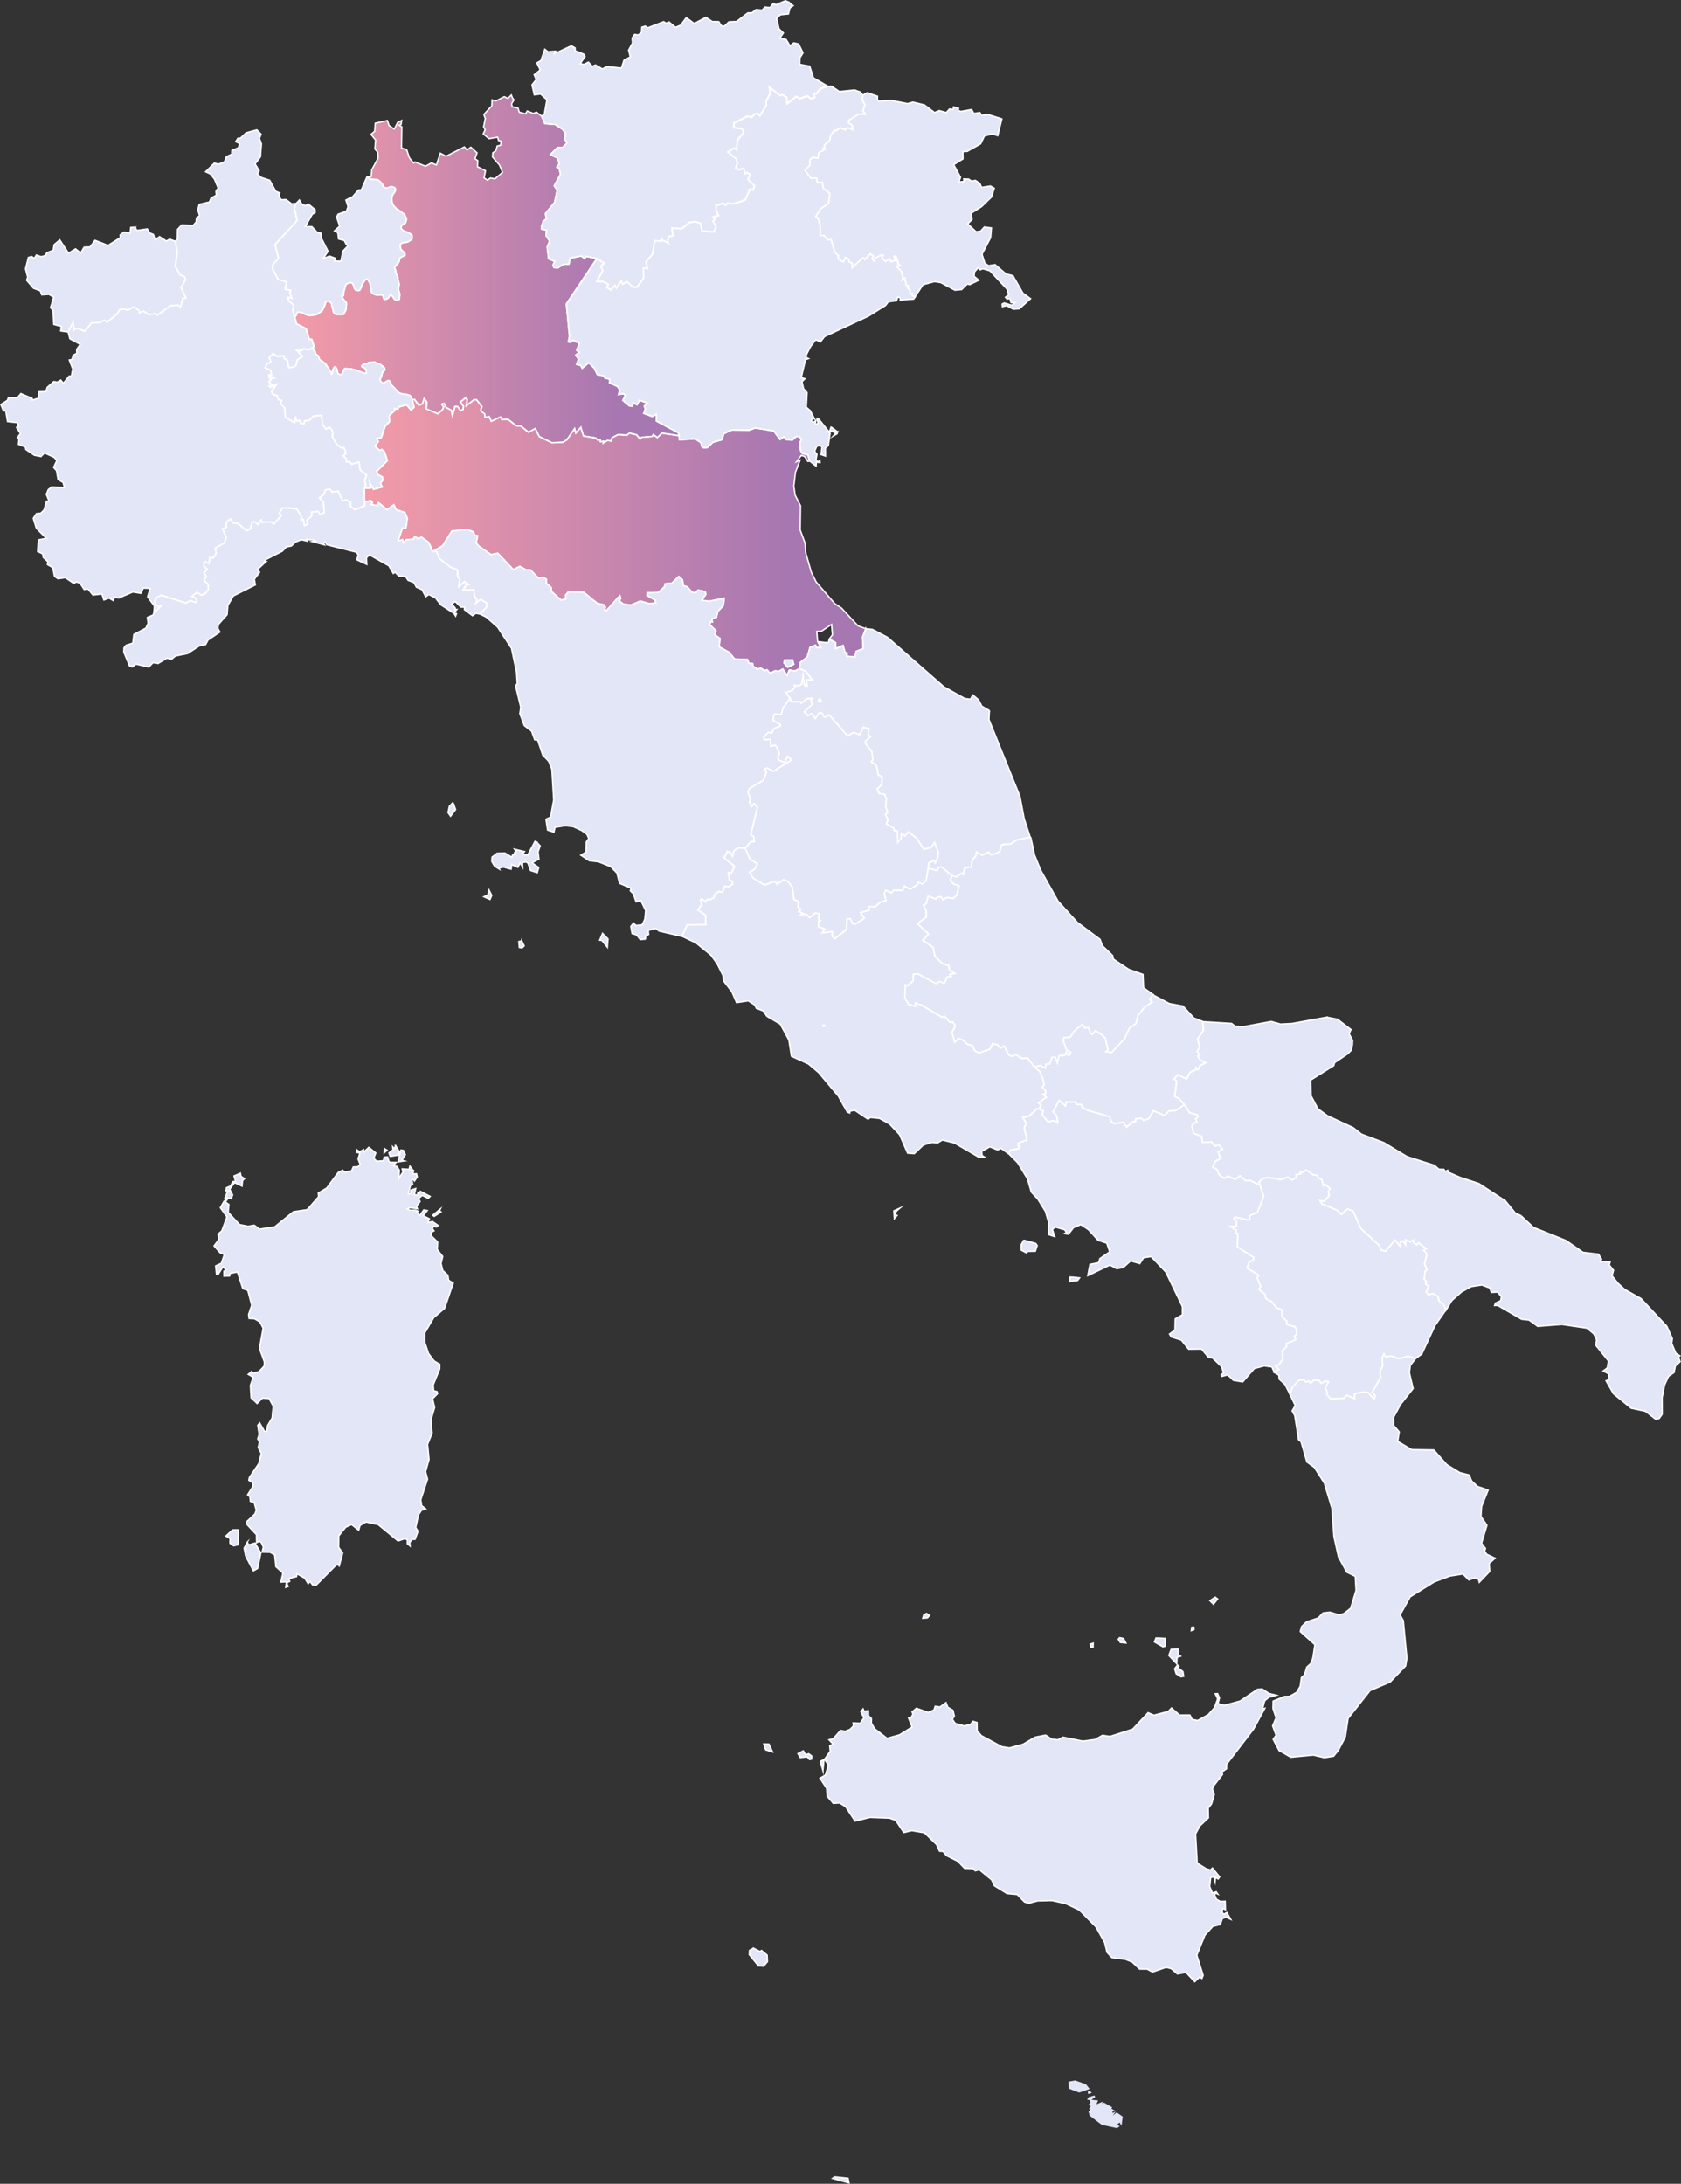 <?xml version="1.0" encoding="UTF-8"?><svg id="Livello_2" xmlns="http://www.w3.org/2000/svg" xmlns:xlink="http://www.w3.org/1999/xlink" viewBox="0 0 610.31 792.59"><rect x="0" y="0" width="610.31" height="792.59" fill="#333333" stroke="none"/><defs><style>.cls-1{fill:#e3e6f6;}.cls-2{fill:url(#Sfumatura_senza_nome_2);}.cls-3{fill:url(#Sfumatura_senza_nome_2-2);}.cls-4{fill:none;stroke:#fff;stroke-miterlimit:10;stroke-width:.5px;}</style><linearGradient id="Sfumatura_senza_nome_2" x1="106.93" y1="97.6" x2="246.49" y2="97.6" gradientTransform="matrix(1, 0, 0, 1, 0, 0)" gradientUnits="userSpaceOnUse"><stop offset="0" stop-color="#f29ba8"/><stop offset=".84" stop-color="#a777b1"/></linearGradient><linearGradient id="Sfumatura_senza_nome_2-2" x1="132.33" y1="194.78" x2="314.31" y2="194.78" xlink:href="#Sfumatura_senza_nome_2"/></defs><g id="Razia"><path class="cls-2" d="M246.26,157.05l-7.98-4.28v-2.46l-1.44,.85-3.13-1.16,.59-1.62-.41-1.01,1.27-1.02-3-1.12-.93,1.68-1.36-.73-.24,1.27-1.2-.22-2.32-1.95,.96-1.88-.87-.55-1.61,.32,.38-1.71-.8-1.22-2.87-1.3,.1-1.3-1.83-.48-.11-.68-2.64-.59-1.12-2.35-1.96-1.93-2.41,2-.51-.99-1.49-.39,.68-1.91-1-1.49,1.3-.98-.96-.75,.96-2.57-2.46-1.13-.7,.81-.84-.18,.4-1.98-1.13-11.75,11.09-16.5-3.97-.77-.39,.86-1.27-.98-4.01,.81-.47,2.15-1.98,.07-2.14,1.33-1.32-.13-.42-.87,.71-1.37-2.25-.95-.52-4.31,.91-2.1-1.3-1.99,.16-2.03-1.74-.32-.05-1,.57-1.83,1.19-.94-.36-1.9,3.33-4.07,.94-4.43-1.07-1.59,2.28-4.16-.52-2.14-.81-.47,.89-1.27-.6-2.02-2.64-1.27,2.58-2.55,1.97-.11,1.49-1.56-.84-1.39,.23-2.19-1.03-1.36-2.64-1.77-3.77-.3-1.15-2.7-1.91-1.48-1.1,.48-2.23-.88-.66,1.01-2.24-.59-.48-1.55-2.07-.38-.26-1.12,.91-1.44-.52-.58-.47-1.16-1.23,1.24-1.31-.64-3.03,1.55-1.41-.38-.1,2.17-2.88,3.11,.51,1.49-.61,3.01,.57,1.05-.7,1.51,2.1,1.73,3.12-.55,.36,1.24,.9,.2-.21,1.52-1.19,.24-.52,1.77-1.08,.69-.13,1.5,2.56,2.99,1.09,2.62-2.76,2.36-1.63-.29-1.1,.77-1.22-.85,.53-2.56-2.92-1.49,.12-2.19-1.04-.67,.77-2.15-2.26-2.05-1.39,1-.96-1.1-6.62,3.38-2.11-1.1-1.41,4.28-1.8-.76-2.14,1.21-3.87-1.56-.46,.38-1.52-1.82-1-3.01-1.89-.63,.12-7.65-.98-.59,.69-.26,.24-1.46-1.45,.71-1.26,2.4-1.88-1.31-.62-1.79-4.4,.99-.18,2.89-1.34,1.14,1.66,2.08-.27,3.23,1.08,1.21,.11,2.05-2.34,4.37-.17,2.39-1.07,.11,.55,.82c.6,0,1.12,.12,1.73,.12,.87,0,1.1,0,1.6,.37,.38,.29,.62,.62,.99,.99,.4,.4,.4,.89,.74,1.23,.28,.28,.65,.67,1.36,.49,.31-.08,1.22-.56,1.48-.49,.46,.12,1.13,.16,1.36,.62,.27,.54,.18,.62-.12,1.23-.22,.43-.51,.64-.74,1.11-.29,.57-.37,.79-.37,1.6,0,.71,.11,1.05,.25,1.6,.15,.58,.39,.76,.86,1.23,.37,.37,.58,.72,1.11,.99,.39,.19,.85,.48,1.23,.86,.24,.24,1.24,.77,1.36,1.23,.12,.48,.63,.92,.49,1.48-.11,.44-.15,1.01-.49,1.36-.22,.22-.95,.42-1.11,.74-.23,.47-.64,.84-.12,1.36,.32,.32,.61,.71,1.23,.86,.5,.12,1.06,.3,1.48,.62,.24,.18,1.11,.54,1.11,.99,0,.54,.05,1.27-.37,1.48-.51,.26-.69,.47-1.23,.74-.43,.21-1.41,.09-1.97,.37-.76,.38-.74,.28-.74,1.23,0,.59,.13,1,.49,1.36,.26,.26,.86,.73,1.11,1.23,.26,.53,.24,.62-.49,.99-.51,.25-.89,.28-1.23,.74-.19,.25-.27,1.26-.49,1.48-.34,.34-.45,.7-.86,1.11-.18,.18-.88,.84-.49,1.23,.44,.44,.17,.7,.37,1.48,.14,.58,.47,.76,.62,1.36,.15,.61,.07,.91,.25,1.6,.09,.38,.41,.95,.25,1.6-.11,.45-.26,1.16-.12,1.73,.08,.33,.57,1.58,.37,1.97-.23,.45,.12,1.36-.37,1.48-.41,.1-1.09,.26-1.48-.12-.32-.32-.36-.73-.74-1.11-.34-.34-.76-.82-1.11-.12-.21,.43-.36,.74-.86,.99-.29,.14-1.07,.54-1.23-.12-.05-.21-.33-1.16-.62-1.23-.38-.1-.95,0-1.6,0-.78,0-.92-.09-1.48-.37-.44-.22-.86-.62-.86-1.11,0-.69-.25-1.13-.25-1.6,0-.68-.13-.99-.37-1.48-.12-.24-.43-1.11-.86-1.11-.62,0-.88,.28-1.11,.74-.15,.31-.62,.76-.74,1.23-.13,.52-.24,.85-.49,1.36-.17,.34-.45,.91-1.11,.74-.61-.15-.82-.16-1.11-.74-.22-.43-.27-1.04-.49-1.48-.18-.37-.52-.8-1.23-.62-.24,.06-1.19,.28-1.36,.62-.18,.36-.35,.9-.49,1.48-.13,.53-.37,.99-.37,1.48,0,.53,.01,1.23-.49,1.36-.09,.02-.15,.02-.22,.03,.26,.5,.79,1.28,.84,1.33,.4,.4,.7,.47,.86,1.11,.09,.35-.12,1.19-.12,1.73,0,.88-.2,.89-.49,1.48-.35,.71,0,.86-.99,.86h-1.85c-.87,0-1-.39-1.23-.86-.22-.43-.18-1.09-.37-1.48-.23-.46-.25-1-.37-1.48-.11-.45-.53-.75-.99-.86-.79-.2-1.1,.09-1.23,.62-.14,.58-.29,.94-.49,1.36l-.62,1.23c-.23,.45-.85,.7-1.23,.99-.45,.34-.5,.43-1.23,.62-.54,.13-1.14,.13-1.6,.25-.68,.17-1.22-.12-1.73-.25-.54-.13-.83-.41-1.23-.62-.52-.26-.96-.24-1.48-.37-.58-.15-.76,.59-.86,.99-.05,.22-.41,.48-.68,.74l.67,2.55,3.51,1.81,1.15,3.9,.89-.06,.93,2.79-.71,.36,1.02,1.36c0,.62,.32,.96,.86,1.23,.39,.2,.54,1.03,.62,1.36,.08,.3,.94,.69,1.11,.86,.32,.32,.74,.49,1.11,.86,.38,.38,.42,.79,.74,1.11,.4,.4,.5,.64,.74,1.11,.22,.43,.49,.71,.62,1.23,.24,.96,.49-.1,.49-.62,0-.58,.29-.95,.49-1.36,.38-.76,.79-.15,.99,.25,.26,.52,.24,.96,.37,1.48,.1,.39,.65,.74,1.11,.74,.63,0,.65-.57,.86-.99,.3-.6,.24-.86,.62-1.23,.09-.09,1.4,.12,1.73,.12,.53,0,1.14,.13,1.6,.25,.47,.12,1.03,.27,1.48,.49,.44,.22,.98,.3,1.36,.49,.5,.25,.84,.37,1.48,.37,.5,0,.1-1.04-.12-1.48-.24-.48-.6-.61-1.11-.74-.79-.2,.36-1.08,.49-1.11,.78-.2,1.04,.07,1.48-.37,.31-.31,.99-.25,1.6-.25,.58,0,.69-.42,1.23,.12,.36,.36,.87,.37,1.36,.49,.44,.11,.99,.62,1.23,.86,.49,.49,.74,.37,.74,1.23,0,.26-.74,.74-.86,.99-.19,.39-.27,1.07-.37,1.48-.16,.64-.49,.56-.49,1.36,0,.38,.68,.79,.99,.86,.65,.16,.98-.3,1.36-.49,.59-.29,.71-.52,1.23,0,.25,.25,.39,1.05,.62,1.36,.37,.5,.96,.86,1.23,1.23,.34,.46,.54,.78,.86,1.11,.39,.39,.89,.51,1.36,.74,.51,.26,1.1,.12,1.6,.25,.74,.18,1.01,.14,1.48,.37,.4,.2,.64,.72,.74,1.11,.05,.18,.17,.34,.3,.5l.72-.12,1.6,2.14,1.28-.54,.65-1.91,.92,1.25-.15,2.5,4.18,1.79,1.62-1.42,.5-1.01-.75-1.09,.87-.27,.82,1.54,1.85,.95,.37,1.86,.93-3.21,1,.03,1.01,1.48,.88-.39,.19-1.16-1.13-1.59,1.8-1.46,.73,.61-.38,2.19,2.88-2.22,.89,.09,1.88,2.45-.44,1.49,1.52,1.23,.07,1.22,1.49-.35,.79,1.73,3.33-1.56,.53,.92,2.22-.07,3,2.37,1.6,.04,2.83,2.27,2.45-1.34,1.47,2.92,4.57,2.23,3.94-.17,1.45-.84,2.85-4.12,.45,1.62,1.8-2.07,.97,3.12,4.41,.71,.75,.79,.88-.16,.08,.75,1.34-.17-.2,.58,1.46-.9,1.35,.22,.23-1.16,2.32-1.19,3.12,.26,.93-.79,2.65,.64,1.22,1.54,.55-.65,3.89-.31,.36-.66,1.48,1.05,1.67-1.59,6.23,.92-.23-1.03Z"/><path id="IT-45" class="cls-3" d="M314.31,228.18l-1.17,3.09,.23,4.13-2.52,.99-.54,2.1-2.92-.36,.19-1.04-.8-.31-.69-2.51-2.72,1.13v-2.14l-2.27-1.32h0l1.13-1.56-.32-3.75-3.7,2.48-1.66,.04,.28,3.6h0l1.21,2.22h-1.62l-.34-.83-1.99,.79-1.01,3.47-2.6,2.09-.2,2.17h0l-.04-.03h0l-1.64,.89-2.03-.37-.83,1.97-1.55-2.31-1.44,.8-1.41-.16h0l-1.72,.9-1.11-1.27h0l-.92,.25-1.46-.9-1.06,.42h0l-1.63-1.05-.21-.97h0l-1.35-.18-.52-1.29-4.66-.21-2-2.41-3.58-2,.27-3.06-1.82-1.22,.33-1.63-2.17-2.08,.25-1.15,.67,.09-.2-1.09,1.68-.64,.43-1.99,2.03-2.19,.34-2.69-5.47,1.1-2.65-.36,1.45-2.1-.19-1.04-2.6-.53-1.03,1-1.2-.26-1.73-1.97-1.39-.38-.34-2.14-1.33-1.2-2.46,2.39-2.49,.26-.2,1.07-2.28,2.07-3.99,.14-.11,.94,2.93,1.7,.25,1.08-2.54,.16-3.09-.89-3.34,1.45-2.76-.32-1.55-1.15,.62-1.04-.4-.91-4.86,5.46-.66-.3,.32-.95-.68-.91-2.28-.5-4.97-4.03-5.57-.13-1,1.23,.07,1.35-1.67,.42-3.42-3.05-.24-1.55-1.74-1.6,.05-1.38-1.22-.67-1.67,.29-2.95-3.04-1.6-.03-2.19-1.23-2.38,1.19-5.63-5.95-2.44,.51-4.28-2.94-1.13-1.26,.54-2.62-1.05-.21-.5-1.24-2.43-.87-5.35,.59-3.41,5.37-3.6,2.09h0l-1.42-3.32-2.7-1.99-1.05,.65-1.41-.87-.35,.96-2.78,.27-.94,1.13-.26-1.17-1.65,.39,1.54-4.51,1.32-.21,.48-3.42-.86-2.09-3.23-1.11-.79-1.73-2.44,1.79-3.15-2.55-.44,1.05-2.1-.35,.34-.84-.59-.63-2.26,.44h0l-.03-5.08,.49,.19h0l1.75-.11-.32-2.02,1.31,2.51,3.23-.85-.71-1.39,.89-1.04-.15-1.22-1.74-.93-.3-1.1,3.85-3.88-1.07-3.25-.97-.82-.73,.4-1.75-1.61,1.25-1.64-.6-1.02,1.66-.42,1.37-4.05,1.64-1.75-.12-2.18,2.05-1.84-.11-.67,1.23,.18,.32-.81,2.84-.72,1.57,1.86,1.13-1.03-.63-2.73,.73-.12,1.6,2.14,1.28-.54,.65-1.91,.92,1.25-.15,2.5,4.18,1.79,1.62-1.42,.5-1.01-.75-1.09,.87-.27,.83,1.54,1.85,.95,.37,1.86,.93-3.21,1,.03,1.01,1.48,.88-.39,.2-1.16-1.13-1.59,1.8-1.46,.73,.61-.38,2.19,2.88-2.21,.89,.09,1.88,2.45-.44,1.49,1.52,1.23,.07,1.22,1.49-.35,.8,1.74,3.33-1.56,.53,.93,2.22-.06,3,2.37,1.6,.04,2.83,2.27,2.45-1.34,1.47,2.92,4.57,2.23,3.94-.17,1.45-.84,2.86-4.12,.45,1.62,1.8-2.07,.97,3.12,4.41,.72,.75,.79,.88-.16,.08,.75,1.34-.17-.2,.58,1.46-.9,1.35,.22,.23-1.15,2.32-1.19,3.12,.26,.93-.79,2.65,.64,1.22,1.55,.55-.65,3.89-.31,.36-.66,1.48,1.05,1.67-1.59,6.23,.92h0l.16,1.49,5.7-.37,2.1,1.41,.43,1.62,.71,.25,1.24-.12,2.02-1.9,3.19-.89,.74-2.22,2.92-1.36,6.27,.08,2.21-.78,6.7,1.07,2.29,3.08,1.48-.97,.81,1.05,2.15,.17,1.46-1.29h1.08l.83,1.07-.63,1.24,.33,2.89,.64,.95,1.99,.51,.6,2.18h0l-.65,.17-1.19-1.84-1.19-.36-1.73,2.28,1.26-.5-1.66,4.37-.59,4.98,.48,3.31,1.96,3.83-.11,8.84,1.77,4.76,.21,3.39,2.05,7.15,1.76,3.53,6.71,7.82,2.52,1.69,5.97,6.43,2.79,1.02h0Zm-29.42,11.31l-.27,1.13,1.37,1.59,2.18-1.12-.3-1.1h0l-.21-.47-2.77-.03h0Z"/></g><g id="Gianmaria"><g><path class="cls-1" d="M371.37,106.37l-3.6-6.29-2.52-.67-3.98-3.37-2.38,.38-1.33-.89-1.04-3.26,3.14-6.06,.28-3.48-2.58-.34-1.33,1.49-1.64,.23-3.05-2.85,1.57-1.61-.3-2.27,3.77-2.39,3.57-3.45,1.03-3.22-1.42-.81-3.2,.5-.64-1.48-1.59-1.05-1.43,.24-.99-.71-1.81-.06,.07,.92-1.83,.18,.58-1.71-2.47-4.57,3.36-2.08-.02-2.67,1.57-.07,4.88-2.76,1.37-2.85,2.92-.74,1.9,.65,1.5-6.1-4.98-1.57-2.4,.29-.6-1.02-2.21,.33-.77-1.44-3.9,.7-.96-.31,.1-.8-1.84-.52-.11,.91-1.33-.15-1.18,1.28-2.55-.71-1.7,.71-3.66-2.76-4.17-1.02-1.94,.54-6.15-1.19-4.11,.3-.7-.37v-1.43l-1.93-.64h0l-1.75-.65-1.65,.91-.19,1.77v-.02l.18-1.8-.89-1.09-2.07-.74-5.54,.56-2.84-1.95h0l-1.41,.09-2.47,.92-1.67,1.88-.87-.2,.38,1.32-.51,.46-1.26,.06-.75-.89-2.98,.94-1.21-.76-3.34,2.65v-.25l3.24-2.58,1.21,.76,2.99-.94,.74,.89,1.26-.06,.51-.46-.38-1.33,.88,.2,1.67-1.87,2.46-.92-5.04-2.91-1.37-4.26-3.62-.65,.06-2.32,1.13-1.85-1.58-3.22-1.76-.41-1.37,1.07-1.44-2.32-2.27-.43,1.3-1.92-1.6-1.52-.85-3.8,1.32-1.27,2.97-.31,.54-2.17,1.16-.82-1.73-1.36-1.09-.44-3.38,1.43-1.07-.39-1.14,1.44-1.83-.19-1,1.1-2.23-.19-1.43,1.15-1.61,.08-4.02,3.1-2.79,.13-1.78,1.65-1.03-.29-.87-1.42-2.4-.06-2.28-1.52-4.2,2.24-2.93-2.12-2,2.72-1.87,.79-2.39-1.95-1.07,.47-.85-.58-5.77,2.23-.92-.61-1.25,.37-.14,1.95-1.18,.88-1.31-.18-.9,1.3,.14,1.8-1.43,2.62,.62,2.44-2.29,1.2-.94,2.86-5.25-.56-1.66,.87-2.48-1.45-1.18,.49-1.4-1.52-1.63,.82-1.34-.23,1.75-2.64-.45-.81-3.17-1.29v-1.01l-1.35-.77-6.09,2.84,.37-.88-2.8,.2-1.12-.9-1.46,4.14-1.44,.8,1.22,2.57-2.19,1.74,.75,1.75-1.54,1.91,.84,3.65,2.29-.31,2.28,2.08-.89,5.07-1,.89,1.14,2.69,3.77,.3,2.64,1.77,1.03,1.36-.23,2.2,.84,1.38-1.49,1.56-1.97,.12-2.59,2.54,2.64,1.27,.6,2.02-.88,1.27,.81,.47,.51,2.13-2.27,4.16,1.06,1.59-.93,4.42-3.33,4.07,.36,1.9-1.2,.95-.57,1.83,.05,1,1.74,.32-.16,2.03,1.3,1.99-.91,2.1,.52,4.31,2.25,.96-.69,1.39,.41,.87,1.32,.13,2.15-1.34,1.97-.06,.48-2.15,4.01-.81,1.27,.99,.39-.87,3.96,.77,2.68,1.66-.04,.03-2.57-1.59-11.09,16.5,1.13,11.75-.41,1.98,.83,.18,.7-.81,2.46,1.13-.96,2.57,.96,.75-1.3,.97,.99,1.49-.68,1.91,1.49,.38,.51,.99,2.41-2.01,1.96,1.92,1.12,2.35,2.64,.59,.11,.68,1.82,.48-.1,1.3,2.87,1.3,.79,1.22-.38,1.71,1.61-.32,.87,.55-.96,1.88,2.32,1.95,1.2,.22,.24-1.27,1.36,.73,.93-1.68,3,1.12-1.27,1.02,.41,1.01-.59,1.62,3.13,1.16,1.42-.85v2.46l7.98,4.28,.23,1.03,.16,1.49,5.7-.38,2.1,1.41,.43,1.62,.71,.24,1.24-.12,2.01-1.9,3.19-.9,.74-2.22,2.92-1.36,6.27,.08,2.2-.78,6.7,1.07,2.29,3.08,1.48-.97,.81,1.05,2.15,.17,1.46-1.29h1.08l.83,1.07-.63,1.24,.33,2.89,.64,.95,1.99,.51,.6,2.18,2.41,1.92,.11-1.44,1.32,.13-.06-.72-.65,.45-.78-.66,.38-2.07-.87-1.09,.75-1.72,.92-.38,1.02,.44-.34,2.86,1.6,.55-.04-2.85,1.07-.98,.66-4.47-4.3-5.37-.49-.03,.44,1.76-.55,.31-.51-.14,.24-1.11-.86,.63-.91-.56,.8-.95,.51,.34-1.58-3.1-1.44-1.22,.29-5.3-1.28-1.45-.57-2.52,1.08-1.07-1.36-.42,1.56-6.49,1.08-.4-.83-.39,.1-1.08,1.44-2.81,1.92-2.58,1.67,.84,1.53-1.97,15.92-7.41,6.26-3.91,.95-1.29,3-.39,.48-1.36,.91,.35-.09,.75,4.92-.34,.56-.77-1.07-.6v-.02l1.02,.57,2.88-4.42,4.23-1.12,.09,.07h.31l1.84,.3,5.13,2.76,2.42-.23,2.12-2.06,.8,.27,3.36-1.62-1.76-1.42,.19-1.66,1.37-1.48,.56,.8,1.13-.37,2.5,.73,6.15,6.59,.72,2.06-1.23,.94,.59,.66,1.01-.22,.46,1.56,1.43-.05-1.21,.96-2.71-.85-.78,.42,.09,.93,1.5-.37,2.47,1.3,2.16-.14,4.12-3.68-2.79-2.03Zm-104.78-52.71l.81,.74,.27-3.66,2.3-2.72-.52-1.21h.02l.59,1.39-2.3,2.71-.27,3.66-.81-.74-2.29,1.4-.16-.14,2.36-1.43Zm5.02,11.56l-.11-.1,.75-1.87,.13,.06-.77,1.91Zm-4.42-7.56l.04,.04,.58,1.41-.66,1.82-.11-.1,.67-1.9-.52-1.27Zm2.89,3.54l.39,1.74-.04,.03-.4-1.76h.05Zm-51.19,41.01h-2.18l.06-.12h2.06l2.05,1.02-.04,.07-1.95-.97Zm4.87,2.44l-.49-1.05-1.49,1.69-1.49-.93,.03-.05,1.4,.87,1.5-1.69,.49,1.04,1.84-2.65,.05,.13-1.84,2.64Zm14-17.24l-.87,4.9-2.35,2.83,.6,2.37-1.55-.15,.13,3.6-2.5,3.37-1.6-.21-1.93-1.84-1.64,.88-.04-.12,1.62-.87,1.93,1.84,1.6,.21,2.5-3.37-.13-3.6,1.55,.15-.6-2.36,2.35-2.83,.86-4.91,2.42,.18-.02-1.36,.07,.78h0v.69l-2.41-.18Zm12.56-6.61l-2.74,2.26-3.62-.23,.37,2.84-1.29,.16-.68,1.54,.35,.98-2.48-1.34v-.08l2.41,1.31-.35-.99,.68-1.54,1.29-.16-.38-2.85,3.62,.23,2.74-2.27,2.15-.29,1.89,.6,.02,.12-1.83-.58-2.15,.29Zm8.79,3.42l-4.21-.3-.03-.14,4.16,.3,.91-1.87-1.14-2.02,.69-.77,.12,.11-.73,.8,1.14,2.02-.91,1.87Zm-.17-5.39l-.15-.13,2.05-.61,.1,.16-2,.58Zm14.46-9.74l-1.1-.44-1.71,3.95-4.18,1.46-2.24-.24-.74,.77-.67-.77-2.74,.87v2.02l-.1-.15v-2.02l2.75-.87,.66,.77,.75-.78,2.23,.24,4.19-1.46,1.71-3.95,1.1,.44,.59-1.54,.1,.1-.6,1.6Zm10.73-34.6l-.83,.29-3.94-3.08,.31,2.33-1.52,2.69,.17,1.48-2.47,3.92-.58-.77-1.16,.07-1.17,1.18-1.57-.33-4.87,2.46-.11,1.48h-.1l.12-1.65,4.87-2.46,1.57,.32,1.18-1.18,1.16-.06,.58,.77,2.46-3.92-.17-1.49,1.51-2.68-.3-2.33,3.93,3.07,.83-.29,1.55,.98v.12l-1.45-.92Zm41.6,60.27l.06,.06-.06-.06h0Zm.98,1.51l-.75-.32h0l.77,.31h-.02Zm-13.39-56.03l-.02-.02,.69-2.25,.02,.03-.69,2.24Zm-5.15,3.38l3.46-2.18,2.52-.06,.04,.05-2.55,.06-3.46,2.18-.11,.9h-.01l.12-.95Zm-6.94,7.31l.28-1.75,1.48-2.04,.41,.43,1.57-1.25,1.85,.79,1.04-.79,1.81,.77v.06l-1.81-.78-1.04,.79-1.85-.79-1.57,1.25-.41-.43-1.48,2.04-.28,1.75-1.99,1.75v-.04l1.99-1.76Zm-5.07,27.63l1.77-2.81,2.89-1.95h0l-2.9,1.97-1.76,2.79h0Zm3.38-24.49v.04l-.58-.26v-.05l.58,.27Zm-4.48,3.01l1.91,.27,.33-2.02,1.82-.92v.03l-1.82,.93-.33,2.02-1.91-.27-1.04,.84v-.04l1.04-.84Zm-1,2.83v.04l-1.79,1.87v-.02l1.79-1.89Zm12.13,35.1l.67-1.58h.02l-.67,1.59h-.02Zm3.23,2.07l3.85-3.56h.01l-3.86,3.59v-.03Zm4.55-2.88l-.02-.02,1.97-2.09,.02,.02-1.97,2.09Zm3.86-.57l-.55,1.04-.02-.03,.54-1.02,2.17-1.09,.64,.07v.02l-.61-.07-2.17,1.08Zm3.66,1.23l-.03-.02,1.52-.94v.03l-1.49,.93Zm2.01,.15v-.03l1.52-.49-.45-1.42,.59-.24v.04l-.56,.23,.45,1.41-1.55,.5Zm4.06,6.48l.89-.65v.07l-.92,.68,.03-.1Zm1.5,2.03l.75,.19v.02l-.74-.18v-.03Zm.42,1.03l.96,.76h0l-.96-.76h0Zm.85,2.07l.92-.11v.06l-.93,.11v-.06Z"/><polygon class="cls-1" points="303.49 157.17 302.55 158.22 303.9 157.45 304.19 156.62 302.59 156.8 303.49 157.17"/><polygon class="cls-1" points="302.26 155.35 301.7 155.03 301.08 156.78 303.45 156.25 302.26 155.35"/></g></g><g id="Giacomo"><g><path class="cls-1" d="M174.45,217.47l-1.78,1.5,.49-1.23-.94-1.39-.2-2.36-3.93,.13,1.24-1.98,.75-.06-1.47-1.02-2.08,1.75,.43-2.73-.81-.7-.09-2.57-2.59-1.06-4.03-3.13-1.01-2.58-1.32,.19-1.42-3.32-2.7-1.99-1.05,.65-1.42-.87-.35,.96-2.78,.27-.94,1.13-.26-1.17-1.65,.39,1.54-4.51,1.32-.21,.48-3.42-.86-2.09-3.23-1.11-.79-1.73-2.44,1.79-3.15-2.55-.44,1.05-2.1-.35,.34-.84-.6-.63-2.26,.44,.06,1.46-3.52,1.46-1.63-1.21v-.06l1.59,1.19,3.52-1.47-.06-1.45-.03-5.08,.5,.19-.37-2.85,.62-1.99,.08,.06-.63,2,.37,2.85,1.75-.11-.32-2.02,1.31,2.51,3.23-.86-.71-1.4,.89-1.04-.15-1.22-1.74-.93-.3-1.1,3.85-3.88-1.07-3.25-.97-.82-.73,.4-1.75-1.61,1.25-1.64-.6-1.02,1.66-.42,1.37-4.05,1.63-1.75-.12-2.18,2.04-1.84-.11-.67,1.23,.18,.32-.81,2.83-.72,1.57,1.86,1.13-1.03-.63-2.73h0c-.13-.15-.25-.31-.3-.5-.1-.39-.34-.91-.74-1.11-.47-.23-.74-.19-1.48-.37-.5-.13-1.09,0-1.6-.25-.46-.23-.97-.35-1.36-.74-.33-.33-.52-.65-.86-1.11-.28-.37-.86-.73-1.23-1.23-.23-.3-.36-1.1-.62-1.36-.52-.52-.64-.29-1.23,0-.38,.19-.71,.66-1.36,.49-.31-.08-.99-.48-.99-.86,0-.8,.33-.71,.49-1.36,.1-.41,.18-1.09,.37-1.48,.12-.24,.86-.73,.86-.99,0-.87-.25-.75-.74-1.23-.24-.24-.8-.75-1.23-.86-.48-.12-.99-.13-1.36-.49-.54-.54-.65-.12-1.23-.12-.62,0-1.29-.06-1.6,.25-.44,.44-.7,.17-1.48,.37-.13,.03-1.28,.91-.49,1.11,.51,.13,.87,.26,1.11,.74,.22,.44,.62,1.48,.12,1.48-.64,0-.98-.12-1.48-.37-.38-.19-.91-.27-1.36-.49-.45-.23-1.01-.38-1.48-.49-.46-.12-1.08-.25-1.6-.25-.33,0-1.63-.22-1.73-.12-.37,.37-.32,.63-.62,1.23-.21,.42-.24,.99-.86,.99-.46,0-1.01-.35-1.11-.74-.13-.52-.11-.96-.37-1.48-.2-.4-.61-1-.99-.25-.21,.41-.49,.78-.49,1.36,0,.52-.25,1.57-.49,.62-.13-.52-.4-.8-.62-1.23-.24-.47-.34-.71-.74-1.11-.32-.32-.36-.73-.74-1.11-.37-.37-.79-.54-1.11-.86-.17-.17-1.03-.56-1.11-.86-.08-.32-.22-1.16-.62-1.36-.54-.27-.86-.61-.86-1.23l-1.02-1.36-1.42,.72-1.57-.44-1.17,.8-1.47-.27-.1-.11,1.51,.29,1.17-.8,1.58,.43,2.13-1.08-.93-2.79-.89,.06-1.15-3.9-3.48-1.8-.65-2.46c.26-.26,.62-.52,.68-.74,.1-.39,.28-1.13,.86-.99,.52,.13,.96,.11,1.48,.37,.41,.2,.69,.48,1.23,.62,.51,.13,1.04,.42,1.73,.25,.47-.12,1.06-.11,1.6-.25,.74-.18,.78-.28,1.23-.62,.38-.29,1.01-.54,1.23-.99l.62-1.23c.21-.42,.35-.78,.49-1.36,.13-.53,.44-.81,1.23-.62,.46,.12,.87,.41,.99,.86,.12,.48,.14,1.02,.37,1.48,.19,.39,.15,1.05,.37,1.48,.24,.47,.37,.86,1.23,.86h1.85c.99,0,.63-.15,.99-.86,.3-.59,.49-.6,.49-1.48,0-.54,.21-1.38,.12-1.73-.16-.64-.46-.71-.86-1.11-.05-.05-.57-.83-.84-1.33,.07,0,.13,0,.22-.03,.5-.13,.49-.82,.49-1.36,0-.49,.24-.95,.37-1.48,.15-.58,.31-1.12,.49-1.48,.17-.33,1.12-.56,1.36-.62,.72-.18,1.05,.25,1.23,.62,.22,.44,.28,1.05,.49,1.48,.29,.58,.5,.59,1.11,.74,.66,.17,.94-.4,1.11-.74,.25-.51,.36-.84,.49-1.36,.12-.48,.59-.92,.74-1.23,.23-.46,.49-.74,1.11-.74,.44,0,.74,.87,.86,1.11,.24,.49,.37,.8,.37,1.48,0,.47,.25,.91,.25,1.6,0,.49,.42,.89,.86,1.11,.56,.28,.7,.37,1.48,.37,.66,0,1.22-.1,1.6,0,.28,.07,.56,1.02,.62,1.23,.17,.67,.95,.27,1.23,.12,.5-.25,.65-.56,.86-.99,.35-.7,.77-.22,1.11,.12,.38,.38,.42,.79,.74,1.11,.39,.39,1.07,.23,1.48,.12,.49-.12,.14-1.03,.37-1.48,.2-.4-.29-1.64-.37-1.97-.14-.56,.01-1.28,.12-1.73,.16-.65-.15-1.23-.25-1.6-.17-.69-.09-1-.25-1.6-.15-.59-.47-.78-.62-1.36-.2-.78,.07-1.04-.37-1.48-.39-.39,.31-1.05,.49-1.23,.41-.41,.53-.77,.86-1.11,.22-.22,.3-1.23,.49-1.48,.34-.46,.72-.49,1.23-.74,.74-.37,.76-.46,.49-.99-.25-.5-.85-.98-1.11-1.23-.36-.36-.49-.77-.49-1.36,0-.95-.02-.85,.74-1.23,.57-.28,1.55-.16,1.97-.37,.54-.27,.72-.48,1.23-.74,.42-.21,.37-.94,.37-1.48,0-.45-.87-.81-1.11-.99-.42-.31-.98-.49-1.48-.62-.63-.16-.91-.54-1.23-.86-.52-.52-.11-.89,.12-1.36,.16-.32,.89-.52,1.11-.74,.35-.35,.38-.91,.49-1.36,.14-.56-.37-1-.49-1.48-.12-.46-1.12-.99-1.36-1.23-.38-.38-.85-.67-1.23-.86-.53-.27-.74-.62-1.11-.99-.48-.48-.72-.65-.86-1.23-.14-.55-.25-.89-.25-1.6,0-.81,.08-1.03,.37-1.6,.23-.47,.52-.68,.74-1.11,.31-.62,.39-.7,.12-1.23-.23-.45-.89-.5-1.36-.62-.26-.06-1.17,.42-1.48,.49-.71,.18-1.08-.22-1.36-.49-.34-.34-.34-.83-.74-1.23-.37-.37-.6-.7-.99-.99-.5-.38-.73-.37-1.6-.37-.61,0-1.13-.12-1.73-.12l-.55-.82-.39,.04-2.03,4.69-1.06,.07-2.14,2.44-2.42,1.19,.79,2.42-.6,1.63-3.03,1.09-.54,1.04,1.13,3.27-1.89,1.73,1.22,.7,.26,2.26,2.06,.54,.82,1.6,.74,.1-2.04,2.17-.74,3.66-2.33-.08,.34-1-2.1-.78-2.32,.87,1.75-2.63-2.47-4.88-.04-1.68-1.42-.33-1.94-2.04-2.35-.03,2.48-4.44,1.05-.63-.03-1.11-2.36-1.93-1.22,.52-1.26-.65-.85-1.4-1.21,1.33-.63,1.61,1.01,4.55-8.05,8.76,1.28,4.95-2.08,2.35-.06,1.48-.04-.08,.06-1.5,2.08-2.35-1.28-4.96,8.05-8.76-1.01-4.55,.63-1.61-1.64,.13-2.02-1.55-1.81,.06-.76-1.38,.31-1.06-1.48-.63-2.2-3.99-3.05-1-1.42-1.27,.66-1.18-1.5-2.49,1.95-2.55,.36-4.74-.74-1.97,.62-1.52-1.55-1.57-3.9,1.05-1.99,1.92-1,.08-.78,1.24,1.45,.7-.47,1.5-2.38,.99-.03,1.35-1.92,.85-.74,1.93-2.19,.87-1.45-.44-3.19,3.17,1.71,.8,1.47,1.81,1.37,3.28-.79,1.14,.12,1.49-1.91,1-.56,1.43-3.72,.87-.54,1.99,.67,2.11-1.16,.83-.12,1.52-1.11,1.17-4.15-.12-1.47,1.58-.1,3.63-.72,.68-2.07-.73-1.17,.66-2.47-1.61-1.6,1.15-.64-1.93-1.32-.54-.91-1.48-3.82,.54-.58-1.17-1.58,.07-.3,2.13-2.22-.42-1.35,1.05,.04,.99-4.45,2.8-4.72-1.84-1.83,2.42-2.13,.06-1.24,2.11-1.86-1.5-2.57,1.55-3.16-4.8-2.06,1.74-.32,2.06-2.31,.81-.53,1.03-1.49,.47-1.79-.62-.73,1.19-.99-.64-1.19,.34-1.01,4.14,.76,2.95-.37,1.2,2.52,2.91,2.45,.92,.52,1.45,2.6-.18,1.74,1.05-1.17,3.79,.95,1,.23,5.06,2.79,.76-.27,1.63,2.72,.39,1.77-3.56-1.77,3.56,.62,2.45,3.74,2.01-1.24,1.8v1.47l-1.33,.69-.41,1.54-.98,.18,1.27,3.28-.53,2.63-.73-.1-2.14,2.62-.97-1.13-1.23,.74-1.29-.21-2.41,2.12-.42,1.51-2.69,.1v2.3l-2.27,.69-.09-.64-4.08-1.71-1.31,1.56-3.17-.18-.4,1.08-2.38,1.48,.88,2.19,.92,.26,.62,3.75,3.63,.41,.34,1.16-.69,.55,1.4,2.18-1.08,1.54,.58,.35-.2,2.08,2.53,.99,.16,.89,3.08,2.09,2.4,.46,1.3-1.3,3.58,1.65,.86,1.14-1.16,2.47,1.06,1.16,.55,3.22,1.85,1.09,.48,1.88-4.58-.29-1.29,.98-.71,1.73,.98,2.4-.93,.08-.88,3.18-1.18,1.16-1.6,.17-1.13,1.7,1.12,3.63,3.61,3.63-2.86,.56-.28,4.23,1.82,.83,.23,1.34,1.68,1.55-.18,1.02,1.95,1.13,.62,3.17,1.26,.86,2.68-.39,3.04,2.06,.95-.52,1.32,.44,1.55,2.32,1.33-.22,1.82,2.21,3.26-.38,.72,2.18,1.83-.69,1.64,.93,.32-1.3,1.55,.35,5.18-2.19,2.9,.48,.88-1.91,2.48,.1-.9,3.11,2.44,3.29-.06,1.49,.79,.27h0l-.79-.27h0l-.29,1.73-2.17,.93,.25,2.12-.79,1.75-4.37,2.29-.38,3.17-2.45,.75-.75,.94-.09,1.54,2.15,5.17,1.02,.22,1.24-1.01,4.69,1.07,1.53-1.59,1.81,.3,3.33-1.96,1.54,.46,1.44-1.21,4.44-.9,4.2-2.75,2.31-.5,.91-1.67,4.29-2.89-.74-1.36,.22-1.41,3.14-3.53,.27-3.34,1.99-3.46,8-4-.38-2.04,1.92-2.55-.76-1.01,3-2.75-.7,.14,.77-1.01,5.94-3.02,1.47-1.54,1.83-.35,1.53-1.47,2.07-.8,2.06,.48-.27-.52,2.38,.11,.92,.37-1.17,.21,4.54,1.23-.41-.67,.59-.44,.65,1.06,10.67,2.7,.69,.96-.52,1.78,3.64,1.69-.12-2.41,1.09-1.04,7.03,3.96,1.62,2.79,.66-.47,1.4,1.45,2.36,.08,.93,1.42,2.12,.8,.91,1.69,2.04,.9,1.35,2.56,1.12-.82,2.44,1.28,1.9,2.46,4.76,3.11h0l.62,.98,.4-.99h-1.01l1.04-1.39-.75,.13,.24-.59-1.3-1.62,1.29-.79,1.99,2h1.35l-.05,.93,2.95,2.2,1.19-.87,1.58,.27,2.22-2.55,.27-1.38-2.37-1.47Zm-43.61-46.79l-.08-.06-.46-2.84,.07-.02,.47,2.92Zm-3.23-2.25h-.03l-.41-.7h.04l.4,.7Zm-1.85-.89h-.08l.12-.94,.07,.07-.11,.87Zm-.11-3.05l-.94,1.01-.07-.08,.94-1.01-.69-1.9h.03l.73,1.98Zm-4.74-7.63l-.24,1.73,1.5,2.47h-.01l-1.55-2.56,.24-1.73-.69-1.22,.02,.02,.73,1.29Zm-3.81-2.89l-.05-.06-.28-3.11h.04l.29,3.17Zm-18.98-16.66l-.13-.1,1.05-.13,.26,.08-1.18,.15Zm-.44-.77l-.06-.02-.02-.48,.98,.13-.3-1.69,.04,.02,.31,1.77-.97-.13,.02,.4Zm.83,1.13l.09,.06-.92,.83-.08-.08,.91-.81Zm.31,2l.09,.09-1.14,.41-.11-.08,1.16-.42Zm1.39,.03l.19-.08-1.79,2.57,.49,.88h0l-.55-.98,1.66-2.39Zm2.01,5.68l.08,.02-.34,1.28-.08-.07,.34-1.23Zm2.11-14.59v.07l-1.07-.71v-.06l1.07,.7Zm-.96,17.21l.29,3.46-.06-.03-.29-3.48,.06,.05Zm4.58-17.46l1.86-1.19,.08,.09-1.88,1.2-.56,2.1-1.1,.59-1.47,.11-.02-.1,1.43-.11,1.1-.59,.56-2.1Zm1.16,23.05h-.04l-.16-.91h.04l.16,.91Zm-1.31-.86h-.03l-.35-.99,.02-.06,.36,1.06Zm-.2-35.3h-.03l-1.29-4.93,.43-1.66,.06,.05-.44,1.71,1.27,4.83Zm-2.77-8.24l-.03-.03-.32-1.27,1.53,.32-.06-.15,.1,.24-1.52-.31,.3,1.2Zm.41-2.73l-.04-.1,.34-.91h.07l-.37,1.01Zm-1.64-1.48h-.06l.53-2.59,.06,.02-.53,2.57Zm-6.6,26.91l1.36-.46-.6-1.79,1.49-1.38,1.19,1,2.78-.11v.1l-2.73,.11-1.18-1-1.5,1.38,.6,1.79-1.35,.46-.7,1.43-.08-.04,.72-1.49Zm4.16,13.13h-.03l-.56-1.42h.03l.56,1.42Zm-25.87,61.7l-1.23,1.21h0l1.23-1.22h.01Zm-1.12,4.02l.73-1.68h0l-.72,1.69h0Zm-8.46-106.33l1.82,3.73-1.2,.24-.73,3.04h0l.73-3.04,1.2-.24-1.82-3.73Zm-1.12,6.36h0l-2.64,.2,2.64-.2Zm-37.68,9.05h0l.9-.68-.9,.68Zm12-2.91h0l3.54-2.84-3.54,2.84Zm7.55-4.33l2.08-1.13h0l-2.08,1.13Zm4.22,.99l1.41-.66h0l-1.41,.66Zm6.37,106.49h0l1.3-.02h0l-1.3,.02Zm14.09-1.35l-1.96-.69-1.64,.87-9-2.88-.86,.47,.87-.48,9,2.88,1.63-.88,1.97,.69,.42-.72h0l-.44,.74Zm3.36-3.2l-1.42,.49-1.53-1.02-1.82,1.5h-.02l1.84-1.52,1.53,1.02,1.42-.49,1.18-1.55v.03l-1.18,1.54Zm3-13l-1.29-.16-.3,2.17-1.46-.65-.42,.53v-.02l.42-.54,1.46,.65,.3-2.18,1.29,.16,.98-1.6v.03l-.98,1.61Zm3.93-5.36l-3.18,1.75v-.04l3.18-1.76,.74-1.9v.02l-.74,1.93Zm-.61-5.21v-.04l1.36-.46v.05l-1.36,.45Zm18.63-1.72l-1-.75-3.2,.12-.35-.86-1.14,1.71-1.47-1.05-.81,.38-.56,2.2-1.31,.71-3.08-2.61-1.85-.19-.98-1.53-1.55,1.24v-.04l1.55-1.24,.98,1.52,1.85,.19,3.08,2.61,1.31-.71,.56-2.2,.8-.38,1.47,1.04,1.14-1.71,.34,.86,3.21-.12,1,.75,2.71-3.01,.04,.04-2.74,3.03Zm6.74-5.67l-3.56-.2-1.21,1.9-.03-.04,1.23-1.93,3.55,.21,1.62,.23,1.79,2.94v.02l-1.77-2.89-1.62-.24Zm3.11,4.08l.02-.07,.82-.03v.06l-.84,.04Zm1.24,2.16l-.03-.16,.02,.1,1.26-.47,.02,.07-1.27,.46Zm5.79-3.98l-.88-1.18-2.28,.29,.02,1.47-1.73,1.46-.02-.07,1.74-1.46-.03-1.47,2.28-.3,.87,1.19,1.44-.78-.3-3.67,.03,.03,.3,3.72-1.44,.77Zm8.11-5.01l-1.6-3.43-2.28,.25-.72-1.02-1.61,.24-.64,1.66-1.53,1.24-.06-.06,1.57-1.26,.63-1.66,1.61-.24,.72,1.02,2.28-.25,1.6,3.43,1.44-.29,1.46,.85v.06l-1.43-.83-1.44,.29Z"/><polygon class="cls-1" points="83.98 435.06 84.45 433.69 83.63 432.07 82.97 432.26 85.15 429.23 87.88 430.5 88.05 428.54 88.78 427.8 87.54 426.97 87.27 425.84 84.97 426.81 85.51 428.76 84.55 428.87 83.68 430.47 82.2 431.09 82.04 432.21 82.67 432.3 81.68 434.77 83.98 435.06"/><polygon class="cls-1" points="162.61 462.85 160.77 461.13 160.13 458.58 160.74 456.02 158.74 453.51 158.9 450.79 156.54 448.45 156.68 447.19 157.56 446.73 156.99 445.96 157.4 444.99 158.4 445.35 159.13 444.79 157.03 443.34 155.36 443.71 155.89 442.35 153.65 441.24 155.13 439.36 153.87 439.12 152.39 441.17 151.42 440.03 151.8 439.62 150.94 439.27 148.82 439.22 147.92 438.75 148.83 438.34 151.55 438.74 151.22 437.81 152.51 436.08 151.93 435.04 153.31 433.85 155.48 434.96 156.18 434.22 152.63 432.39 152.14 433.18 151.68 432.88 151.72 433.7 150.4 433.64 150.93 431.39 149.17 431.92 149 433.27 148.23 433.31 149 430.33 149.83 429.81 149.54 428.37 149.93 428 150.48 428.67 151.48 427.15 151.22 426.03 149.89 426.09 150.16 424.86 149.18 424.8 149.74 424.47 148.82 423.23 148.51 424.38 146.02 424.24 146.3 425.39 144.81 427.65 144.98 424.73 144.08 423.35 142.82 423.13 143.8 421.86 141.82 421.84 141.25 421.69 140.71 419.87 139.46 420.01 139.19 421.29 136.74 421.46 135.68 420.35 136.43 418.47 133.91 416.4 132.08 418.16 132.02 417.24 130.58 418.01 129.53 417.3 129.38 418.24 130.67 418.46 130 420.64 130.76 422.55 129.94 423.47 128.26 423.54 127.65 424.93 125.06 425.43 124.41 424.7 122.76 425.59 118.65 431.17 115.57 433.02 115.68 434.33 111.54 439.04 106.53 439.78 99.7 445.3 94.26 446.1 92.32 444.68 90.04 445.06 86.99 444.45 82.86 440.02 83.11 437.16 81.39 435.92 79.99 438.32 82.39 441.66 80.55 446.72 79.19 447.9 79.47 449.84 77.72 452.19 79.88 454.65 81.44 455.32 80.36 458.5 78.31 459.44 78.6 462.43 79.16 462.61 80.97 459.76 82.06 460.9 81.31 461.42 81.33 463.18 83.37 463.13 83.51 462.21 86.22 461.67 88.16 467.71 89.97 468.35 91.4 473.73 90.26 477.09 90.44 478.53 92.39 478.64 94.37 479.79 95.55 482.05 94.22 489.39 95.99 494.31 95.91 495.82 94.07 497.78 91.93 498.44 91.43 497.74 90.13 498.82 91.95 499.88 90.92 502.83 91.17 507.32 93.36 509.39 95.27 507.43 97.68 507.58 99.2 510.35 98.8 514.63 97.18 517.39 96.84 519.46 96.06 519.52 94.28 516.45 93.6 517.29 94.1 520.62 93.59 522.22 94.21 523.35 93.77 525.37 94.87 527.52 93.96 531.2 90.55 536.24 90.34 537.24 91.83 538.22 91.88 539.4 89.9 542.53 90.72 543.21 90.92 544.92 92.3 545.41 93.07 548.12 92.54 549.5 89.55 552.3 89.65 553.28 93.13 557.01 93.17 559.92 94.27 559.33 94.91 559.93 95.62 561.48 95.16 563.33 98.08 563.39 99.74 564.35 100.17 568.61 102.71 570.92 101.98 574.22 104.03 574.11 103.74 576.12 104.6 575.83 104.1 574.5 105.19 573.95 104.9 572.91 107.66 572.23 107.83 571.19 110.61 572.78 111.89 574.82 112.54 573.97 113.54 575.28 114.8 575.33 121.89 568.19 122.62 567.82 123.17 568.37 124.42 563.64 122.95 561.59 123 557.44 125.54 554.28 127.67 553.34 130.23 555.4 130.71 553.69 132.84 552.4 137.28 553.33 144.52 559.3 146.94 558.48 147.89 558.84 147.89 560.29 148.89 561.13 148.76 559.83 149.68 558.7 150.7 558.7 151.78 555.72 150.93 554.44 151.93 549.81 153 548.17 154.56 547.65 153.08 546.44 152.77 544.33 155.24 536.83 154.52 534.15 155.77 529.71 155.24 524.2 156.88 520.17 156.43 515.51 157.8 510.84 157.06 507.67 158.89 505.82 158.68 505.07 157.45 504.76 157.29 502.64 159.66 496.82 159.68 495.16 157.62 493.96 155.6 491.25 154.23 487.2 154.23 483.77 157.47 478.23 161.41 474.87 164.55 465.7 162.89 464.66 162.61 462.85"/><polygon class="cls-1" points="81.99 557.5 83.53 558.41 83.48 560.1 84.83 561.05 86.45 560.67 86.58 555.21 84.43 555.26 81.99 557.5"/><polygon class="cls-1" points="90.32 560.7 89.77 559.74 89.77 559.74 88.64 561.93 89.2 564.78 92 570.13 93.56 569.24 94.7 563.62 92.58 560.05 90.32 560.7"/><polygon class="cls-1" points="146.31 417.51 145.58 417.38 144.49 421.7 146.79 421.35 145.93 421.12 147.17 419.04 146.31 417.51"/><polygon class="cls-1" points="157.11 441.07 157.64 441.48 160.13 439.89 159.58 439.38 159.87 438.8 157.11 441.07"/><polygon class="cls-1" points="139.49 418.41 140.55 417.47 139.58 416.86 139.49 418.41"/><polygon class="cls-1" points="82.46 435.49 81.84 435.06 81.9 436.06 82.46 435.49"/><polygon class="cls-1" points="141.66 419.71 144.62 419.25 145.05 418.1 143.59 415.74 143.59 415.74 143.25 416.97 142.56 416.23 142.69 417.33 141.21 418.45 141.66 419.71"/></g></g><g id="Nicola"><g><polygon class="cls-1" points="394.29 756.49 390.39 755.08 387.88 755.52 388.06 758.06 391.79 759.49 395.62 758.18 394.29 756.49"/><polygon class="cls-1" points="404.05 767.84 405.07 766.35 403.88 766.97 403.97 766.06 404.78 766.08 403.51 765.32 403.8 764.84 400.8 763.12 400.16 763.56 400.37 762.78 398.07 763.74 398.69 762.33 396.31 762.11 397.64 761.07 397.34 760.53 397.34 760.53 395.25 761.13 394.7 762.09 395.6 762.22 395.86 763.18 395.19 763.94 396.02 764.51 395.42 765.28 395.82 766.21 395.17 766.28 395.59 767.87 400.01 771.21 405.58 772.41 406.57 771.67 405.46 771.26 406.47 770.34 407.19 771.58 407.62 768.24 405.42 766.7 404.05 767.84"/><polygon class="cls-1" points="395.03 759.97 396.39 759.65 395.73 758.94 394.95 759.07 395.03 759.97"/><polygon class="cls-1" points="389.94 463.57 388.46 463.51 388.33 465.14 391.26 464.73 391.95 463.81 389.94 463.57"/><polygon class="cls-1" points="373.06 454.17 375.88 454.14 376.57 452.07 376.04 451.3 371.63 450.1 371.63 450.1 370.73 451.86 370.77 453.73 372.75 454.77 373.06 454.17"/><polygon class="cls-1" points="326.75 438.46 324.51 439.47 324.69 442.29 325.69 441.14 325.12 440.95 325.37 439.63 326.75 438.46"/><polygon class="cls-1" points="296.89 232.87 296.91 232.87 296.85 232.77 296.89 232.87"/><path class="cls-1" d="M609.39,492.55l.51-.48-1.42-.87-1.55-3.62,.23-1.76-2-4.46-9.38-10.06-5.88-3.28-2.38-2.17-2.25-2.78,.54-2.04-1.56-1.93,.33-1.09-3.59-.12,.49-.85-1.12-1.85-5.61-.67-6.2-4.3-11.81-4.74-4.56-4.29-2-.91-3.63-4.43-9.64-6.31-6.85-2.24-4.19-1.82-.25-.73-.94,.41-.45-.75-1.8-.05-1.66-1.43-9.93-3.16-8.43-5.09-8.1-3.05-2.98-2.34-9.37-4.34-3.46-2.51-2.5-4.73-.15-5.69,8.39-5.25,.29-1.08,4.73-3.16,1.36-1.36,.39-1.97,.08-1.6-1.26-2.39,.67-1.54-4.91-3.74-3.85-.75h0l-12.7,2.3-4.13,.21-3.37-.95-9.93,1.85-3.19-.12-1.25-1.02-10.43-.64,.21,3.27-2.13,3.06,.82,2.93-.96,1.59,.99,1.22-.74,.52,.96,1.44-.07-.03-1-1.49,.75-.52-1-1.22,.96-1.59-.82-2.93,2.13-3.07-.21-3.27-3.16-1.23-3.97-4.34-4.99-.93-5.44-2.89-.45-.39-1.17,1.85h0l1.17-1.85-3.43-2.43-.21-4.85-5.16-1.83-5.56-3.7-.33-1.35-3.67-3.53-.87-2.33-8.24-6.15-7.01-7.71-6.27-11.18-2.24-5.51-1.36-6.34-.25-.22-2.17-6.62-1.54-8.13-11.26-27.91,.17-3.25h0l-2.77-1.61-1.18-2.32-2.08-1.73-.84,1.52-2.06-.25-7.56-4.21-20.49-17.97-5.49-2.9-2.43-.24-1.17,3.09,.23,4.13-2.52,.99-.54,2.1-2.92-.36,.19-1.04-.8-.31-.69-2.51-2.72,1.13v-2.14l-2.27-1.32-.4,1.35-3.8-.43,1.15,2.12h-1.62l-.34-.83-1.99,.79-1.01,3.47-2.6,2.09-.2,2.17,.13,.1,2.15,.86,2.29,3.08h0l-2.25-3.03-2.15-.86-.17-.13-1.64,.89-2.04-.38-.83,1.97-1.55-2.31-1.44,.8-1.42-.16-1.72,.9-1.11-1.27-.92,.25-1.46-.9-1.06,.42-1.64-1.05-.21-.97-1.35-.18-.52-1.3-4.67-.21-2-2.41-3.58-2,.27-3.06-1.82-1.22,.33-1.63-2.17-2.08,.25-1.15,.67,.09-.2-1.09,1.68-.64,.43-1.99,2.03-2.19,.34-2.69-5.47,1.1-2.66-.36,1.45-2.1-.2-1.04-2.6-.53-1.03,1-1.21-.26-1.73-1.97-1.4-.38-.34-2.15-1.33-1.21-2.46,2.39-2.49,.26-.2,1.07-2.28,2.07-3.99,.14-.11,.94,2.93,1.7,.25,1.08-2.54,.16-3.09-.89-3.34,1.45-2.76-.32-1.55-1.15,.61-1.04-.4-.91-4.86,5.46-.66-.3,.32-.95-.68-.91-2.28-.51-4.97-4.03-5.57-.13-1,1.23,.07,1.34-1.67,.42-3.42-3.05-.24-1.55-1.74-1.6,.05-1.38-1.22-.67-1.67,.29-2.95-3.04-1.6-.03-2.19-1.23-2.38,1.19-5.63-5.96-2.44,.51-4.28-2.94-1.13-1.26,.54-2.63-1.05-.22-.5-1.24-2.44-.87-5.35,.59-3.41,5.36-3.6,2.09,1.46-.03,1.01,2.58,4.03,3.13,2.59,1.06,.09,2.57,.81,.7-.43,2.73,2.08-1.75,1.47,1.02-.75,.06-1.24,1.98,3.93-.14,.19,2.36,.94,1.39-.49,1.23,1.78-1.5,2.37,1.47-.27,1.38-2.23,2.54,2.16,1.04,4.12,3.65,5.04,7.69,1.84,8.73,.25,4.01-.6,.88,1.86,7.72-.32,2.36,1.62,4.33,2.62,1.98,1.15,3.16,1.08,.1,1.83,5.45,2.16,2.26,1.17,2.9,.66,11.12-1.12,6.21-1.69,.8,.59,3.94,2.31,.78,.39-1.77,3.73-.58,2.86,.31,3.2,1.49,1.79,1.34,.66,1.47-.89,1.29-.14,3.65-1.84,1.13,3.08,2.02,3.39,.4,4.43,1.78,2.21,2.29,.93,3.72,4.14,1.77-.21,.98,1.1,1.07,.98,2.88,1.76-.36,1.73,3.57-.31,3.12-1.01,2.06-2.24,.19-.85-.87-.98,1.23,.44,2.58,1.62,.51,1.36,1.7,1.82-.15,.23-1.22,.99-.48-.13-1.48,2.73-.72,1.17,.95,8.37,1.95,.02-.04,5.05,2.41,5.44,4.43,2.25,3.16,2.12,4.27,.18,1.88,3.04,4.01,1.67,3.89,4.27-.63,2.34,1.48,.57,1.21,2.56,.98,1.3,1.94,4.83,2.83,3.13,5.75,.93,5.9,6.21,2.83,3.68,3.12,7.08,8.45,3.32,5.86,.87,.37,.14-.71,1.7-.28,4.82,3.23,.81-.63,3.37,.34,3.6,1.99,3.66,3.89,2.93,6.73,2.41,.19,3.31-3.15,2.92-.93,2.32,.12,1.64-1,4.34,1.04,8.94,5.21,2.04-.07-.9-.6-.11-1.46,2.95-1.66,2.81,1.15,1.22-.6,2.81,2.02,.55-1.32h.05l-.55,1.31,3.19,3.21,3.56,5.82,1.4,4.83,2.41,2.6,.06,.15,2.65,4.23,1.12,3.93v4.52l2.26,.76-.85-2.69,1.1-.78,3.35,.96,.71,1.02-.78,.38,1.47,.22,1.84-2.38,2.65-1.11,2.76,1.84,3.54,3.89,3.1,.98,1.08,3.17-3.58,2.46-.43,1.47-3.16,.63-.78,4.1,8.06-3.87,2.43,1.33,2.35-.41,2.71-2.4,3.34,.97,1.36-2.13,2.73-.42,5.33,5.6,6.05,12.56v2.94l-2.62,1.5-.1,4.01-1.98,1.5,.62,1.06,3.68,1.14,2.65,3.3,4.68-.06,2.51,3.03,1.48,.22,3.31,3.18,.69,2.23-.86,.65,.19,.63,2.21-.55,2.03,1.98,3.39,.57,4.24-4.87,3.58-.94,2.78,.38,.86,1.95-.04,.02,1.68,.98,.14,1.48,2.1,1.92,1.79,3.55,.95-2.6,2.35-2.53,1.68-.18,.89,.93-.89-.92-1.68,.18-2.35,2.52-.95,2.6h0l1.95,4.1-1.15,1.94,.96,1.69,1.4,8.79,.91,.75,2.12,7.35,2.64,1.89,3.65,5.7,2.75,9.07,.78,10.46,1.62,7.27,3.02,5.58,3.09,1.5,.29,5.12-1.98,6.48-2.42,1.9-1.73,.5-3.42-1.02-2.46,.3-1.74,1.83-4.22,1.4-1.81,1.72-.48,1.82,5.32,4.76-.75,4.87-.73,1.94-1.47,1.34-.8,2.74-1.15,1.04-.46,3.18-1.25,2.17-2.58,1.46-1.89,.06-4.1,1.68-.05,2.72,1.12,3.36-1.26,2.9,1.27,3.39-1.07,1.52,2.17,4.07,4.24,2.41,8.19-.77,4.03,.94,3.34-.54,1.69-2.1,2.54-4.83,1.01-6.78,8-10.12,7.24-3.06,5.65-5.88,.46-2.82-1.31-13.66-1.15-2.04,3.65-6.55,8.75-5.42,5.72-2.13,4.69-.74,2.14,2.17,2.11-.76,1.41,.51,.27,1.1,3.82-4-.25-2.8,2.16-1.96-3.06-1.45-.72-1.14,.31-.95-1.44-1.88,1.96-6.55-2.17-3.18,.25-3.69,2.36-5.88-3.92-1.35-2.14-2.06-.78-2.06-3.47-.89-4.69-2.87-4.72-5.33-8.04-.12-5.08-3.01,.55-3.46-2.01-2.32-.04-2.92,2.5-4.63,4.6-5.83-1.36-5.79,.34-2.63,1.91-2.44h0l2.26-1.65,4.81-10.36,3.94-5.64-.76-1.8h.02l.78,1.87,2.13-3.51,3.57-3.16,3.5-1.9,3.82-.57,2.85,1.07,.58,1.62,2.29-.11,1.35,1.64-.22,1.48-1.92,.84-.3,.91,1.12-.03,8.68,5.02,2.7,.29,3.15,2.28,8.78-.68,9.07,1.33,2.52,2.09,1.02,2.19-.33,1.91,4.61,5.73-.41,2.5-1.51,1.11,2.08,1.12,.18,1.95-1.21,.5,2.72,4.74,6.43,5.23,5.1,1.07,3.83,2.96,1.21-.32,1.11-1.56-.03-6,.88-4.56,1.44-3.17,1.99-1.38,.49-2.38,1.72-1.58-.59-1.65Zm-96.13-41.5l-.03-.02-.15-.89,.02-.02,.16,.93Zm-11.8,2.62h-.02l-.76-1.7,.04,.04,.74,1.66Zm-7.34-7.78h-.02l-2.9-6.39h.01l2.91,6.39Zm-11.51-11.87l-1.8,2.05-1.51-.27,.56,1.05h-.02l-.61-1.14,1.51,.27,1.79-2.05-.3-1.55,.63-1.02,.08,.07-.64,1.04,.31,1.55Zm-2.15-3.79l-.05,.03-.59-2.27h.06l.58,2.24Zm-1.86-2.6h-.06l-.22-.96h.06l.22,.96Zm-29.63,15.27l-1.01-.5h0l1,.5h0Zm-11.32-57.2l.14,.06-2.06,1.02-.68,1.5-.09-.09,.67-1.49,2.02-1Zm-10.15,4.38l3.24,1.5,1.32-2.42,2.09-.91,.03-.82,.1,.1-.03,.81-2.09,.91-1.32,2.41-3.24-1.5-1.25,1.52,.92,.81-.71,5.54-.11-.05,.71-5.58-.91-.8,1.25-1.52Zm-19.18-13.14l1.72-3.73,2.36-1.66,.82-3.1,2.3-2.84,2.84-1.96h0l-2.84,1.96-2.3,2.84-.82,3.1-2.36,1.66-1.72,3.73-4.76,5.13-2.04-.37h0l2.04,.37,4.76-5.13Zm-10.62-2.86l2.44,1.62,1.1,1.07h0l-1.1-1.07-2.44-1.62-1.05,1.32-.57-.22h0l.57,.22,1.05-1.32Zm-11.34,2.53l2.22-.15,1.43-2.22,2.91-2.38,.94,1.26,1.24-.13h0l-1.24,.13-.94-1.26-2.91,2.38-1.43,2.22-2.22,.15-.42,.9,1.25,3.55h0l-1.25-3.55,.42-.9Zm1.93,6.37l.42-1.03h0l-.42,1.03-.85-.13h0l.85,.13Zm-3.76,.15l1.99-.05,.67-1.24h0l-.67,1.24-1.99,.05-.63,2.64h0l.63-2.64Zm-6.93,3.59l1.87,.98,.28-1.46,1.33-.05,.87-2.4,1.16-.09h0l-1.16,.09-.87,2.4-1.33,.05-.28,1.46-1.87-.98-2.06,.51h0l2.06-.51Zm.87,18.02l.05-.28-.05,.28h0Zm-30.34-83.24l-1.92-.61-.05-.06,1.98,.63v.04Zm-1.53,31.8l-1.85-1.17v-.04l1.89,1.2h-.04Zm-13.44-18l3.93,3.68h0l-3.93-3.68h0Zm1.92,6.06l3.67,2.43v.03l-3.69-2.44,.02-.02Zm7.18-14.83l-.54-.91h.02l.54,.9h-.02Zm2.15,23.93v.05l-2.38-.82-2.58-2.54v-.03l2.53,2.5,2.43,.84Zm28.59,33.53l.03,.04-1.92,.19-.07-.04,1.96-.19Zm-47.06-78.33l-.02,.02-.12-3.98h.02l.12,3.96Zm-1.24-4.15h0l-.19-.82h0l.19,.82Zm-2.86-2.46l-.03-.02,.56-1.48,.02,.05-.55,1.45Zm-.39-3.41l-.03-.06,.87-.66,.02,.06-.86,.66Zm.35-5.54l-.24,2.77-.02-.06,.24-2.77-.55-1.65h0l.57,1.71Zm-1.69-5.22l-1.62,1.55-.02-.06,1.62-1.55,.14-2.85h.02l-.14,2.91Zm-1.26-3.65h0l-.66-3.37h0l.66,3.37Zm-1.92-5.4l-.6,.67-.04-.03,.62-.7-.37-2.87v.02l.39,2.91Zm-2.65-5.91l-.02-.02-.05-.84,1.78-1.67,.04,.04-1.8,1.69,.05,.8Zm-16.4,64.21h.01l-.68,.24-.02,2.04v-2.05l.69-.23Zm.19-79.56l-.04,.12h-.02l.07-.12Zm17.06,11.98l-.03-.02,.36-1.96h.03l-.36,1.98Zm-17.19-12.58l-.55-.26,.02-.05,.53,.31Zm-3.07,1.72l-2.9,2.68-.04-.04,2.92-2.7-.48-1.44,.47-.72h.06l-.51,.78,.48,1.44Zm-21.22,47.98l.15,1.81h0l-.15-1.79-1.09-.75v-.02l1.09,.75Zm9.09-27.73l2.2,.83h0l-2.23-.84-.4-.9,.59-1.71-1.01-2.29-.63-.58h.02l.65,.59,1.01,2.29-.59,1.71,.39,.9Zm2.63-24.54h0l1.39,2.13h0l-1.39-2.13Zm.5,23.16h0l1.54,1.25-6.67,4.18h-.02l6.66-4.19-1.51-1.24Zm-6.06-3.59l-.11-2.64h.05l.11,2.63-.05,.02Zm-2.12,8.15l.82-.37h.02l-.82,.37,.5,1.32-1,2.73h0l.99-2.72-.5-1.33Zm14.46-30.24h-.02l-.59-3.6v-.07l.61,3.67Zm-11.32,10.85l.55-.56,2.19,.18,.77-2.59,.75-.95-.7,.96-.77,2.59-2.19-.18-.55,.56-.17,1.76,2.61,1.48-.1,.56-2.13,.9-1.01,1.7h-.05l1.01-1.71,2.13-.9,.1-.56-2.61-1.48,.17-1.76Zm-1.89,6.06h.05l-1.71,1.75,.33,.99h-.04l-.33-1,1.71-1.74Zm-6.92,20.44h0l-.49,1.31,.88,2.43-.33,1.22,.78,1.57,.84-1.05,1.27,1.36v.02l-1.27-1.36-.84,1.05-.79-1.57,.33-1.22-.88-2.44,.49-1.32Zm-5.4,28.2l-3.72-2.92,.02-.04,3.72,2.92-.02,.04Zm-1.81,4.95l1.02,.47v.06l-1.01-.46v-.07Zm-11.42,10.93l2.72,1.86v.05l-2.74-1.88,.02-.03Zm20.54-14.79l1-1.96,.03,.02-1.01,1.98-1.85,1.04-.02-.04,1.85-1.04Zm13.74,6.51h0l.55,4.45h0l-.55-4.45Zm2.21,5.25h.01l-.21,1.94h-.01l.21-1.94Zm.83,2.79h.02l-.74,.67h-.02l.74-.67Zm.76,1.47h.02l-.65,.45h-.05l.68-.45Zm1.2,.25h0l1.22,1.25h0l-1.22-1.25Zm4.69-.2h.01l-.25,1.86h-.01l.25-1.86Zm1.12,7.04l3.64-.53h0l-3.64,.53h0Zm.29,33.88h0Zm.52-.09v.06l-.2,.08h-.01l.19-.08,.02-.06-.04-.08h0l.04,.08h0Zm11.49-37.14l-1.21,.05-.89-1.86-1.19,.08-.22,3.88-4.33,3.36-.87-1h0l.87,.99,4.33-3.36,.22-3.88,1.19-.08,.89,1.85,1.2-.05,2.99-1.97v.02l-2.98,1.97Zm16.87-12.08l-3.25-.04-.8,.97-2.02-.99-.58,1.17,.62,2.55-2.09,.67-1.85,1.63-2.05-.1-.17,1.33-3.06,.88v-.02l3.05-.88,.17-1.33,2.05,.1,1.85-1.63,2.09-.67-.62-2.55,.58-1.17,2.01,.99,.79-.97,3.25,.04,.71-1.53,2.06,1.08,2.8-1.72,.05-.78,1.62,.64,1.33-1.28,.75-4.46,.25-2,1.92-.78,.38,.77,.92-1.9,.25-1.81,.02,.05-.25,1.82-.92,1.9-.38-.77-1.92,.78-.25,2h0l-.74,4.42-1.33,1.28-1.62-.64-.05,.78-2.8,1.72-2.06-1.08-.71,1.53Zm15.25,45.68l-.89,.37-7.65-4.49-2.03-.72-.02,1.24-2.39-.64-.03-.06,2.36,.64,.02-1.24,2.03,.72,7.65,4.49,.9-.37,1.98,2.28,1.01-.18,.04,.05-1,.19-1.98-2.28Zm3.72,9.42l-.02-.09,1.36-1.32,1.73,.7,.05,.04-1.72-.69-1.4,1.36Zm4.56,.72l1.83,.43,.02,.04-1.8-.42-.05-.05Zm8.16,1.86l-4.05,1.36-1.48-.93h0l1.41,.88,4.05-1.35,1.06-2.09,1.78,.49,.03,.03-1.73-.48-1.07,2.09Zm3.91-.42l-.05-.05,1.3-.72,.03,.07-1.28,.71Zm3.08,2.58v-.02l1.25,.38,1.03-.65,.06,.04-1.01,.65-1.33-.4Zm7.13,22.16l-2.15,.37,1.32,2.22-.82,1.5,1.03,4.47-3.11,1.11-.1,1.03,.65,.24-.5,.77h-.05l.5-.76-.65-.24,.1-1.03,3.11-1.12-1.03-4.47,.81-1.5-1.32-2.22,2.15-.37,3.04-2.77h.07l-3.05,2.77Zm10.48,2.37l-.27-2.42-1.38-1.67,2.2-4.03h0l-2.2,4.03,1.37,1.67,.27,2.42h0Zm2.84-6.22l.39-1.37h.01l-.39,1.38h0Zm8.13,1.65h-.02l8.01,2.33h0l-7.99-2.33Zm9.58,4.84h-.01l3.33-.53h0l-3.33,.53Zm7.8-.77l-1.05,.06-2.19,1.95v-.02l2.17-1.94,1.05-.07-.04-.94,1.97-.23h.01l-1.96,.25,.04,.94Zm17.68-6.12l-2.98,2.1-2.65,.22-1.57,1.59-4.01-1.7-1.72,2.89-1.88,.58h-.01l1.87-.59,1.72-2.9,4.01,1.71,1.58-1.6,2.65-.21,2.98-2.1-1.93-2.22,.04,.02,1.99,2.3,1.77,2.77h-.05l-1.81-2.85Zm2.68,7.77l.84-1.17,1.06-.18-.54-1.2,.82-.78-.18-.74,.07,.02,.18,.8-.82,.78,.54,1.2-1.06,.18-.84,1.17,.61,2.56-.06-.02-.62-2.62Zm3.6,3.74l.06,.02,.2,2.09h-.06l-.2-2.11Zm3.68,2.05h.01l.98,1.4h-.01l-.98-1.4Zm1.08,7.11l2.02-1.2-.85-2.38,1.61-1.02,.07,.08-1.61,1.02,.85,2.38-2.02,1.2-.8,1.95-.08-.04,.81-1.99Zm.78,2.82l.04,.02,.71,1.84-.04-.03-.71-1.83Zm4.93,20.76h.02l2.03,1.25h0l-2.05-1.25Zm1.84,2.43l.81,.07h0l-.81-.06h0Zm25.59,54.03h0l.93-.49h0l-.93,.49Zm1.55,.38h0l1.43-1.23h0l-1.43,1.23Zm3.98,.03h0l1.48-.85h0l-1.49,.85Zm8.24,5.39h0l1.03-1.07h0l-1.03,1.07Zm3.81,.18l.02-1.73h0l-.02,1.73h0Zm7.54-1.16l-.44,1.32h0l.43-1.3-1.11-1.14,3.05-5.44-.26-2v-.02l.28,2-3.05,5.44,1.1,1.14Zm2.51-10.37l.19-.41-.22-2.84,.63-1.47v.02l-.61,1.43,.21,2.84-.2,.43Zm16-42.88l.07,.05-1.01,.5-.05-.06,.99-.49Zm-.67,5.52l.9-3.6,.04,.05-.9,3.61,.92,2.06-.63,.46-.43,2.87-.04-.05,.43-2.89,.63-.46-.92-2.05Zm.81,6.43l.05,.05-.42,.78-.06-.04,.43-.79Zm.72,1.7l.05,.04-.95,2.06-.05-.05,.95-2.05Zm3.4,3.68l.03,.02,.35,1.57-.02-.02-.36-1.57Z"/><polygon class="cls-1" points="460.66 616.04 463.42 615.28 460.68 614.62 458.26 613 458.26 613 456.51 613.14 450.21 617.39 444.47 618.96 442.22 618.33 442.76 616.22 442.06 614.69 441.22 614.75 442.09 616.58 440.95 619.76 438.7 622.31 434.81 624.45 432.85 624.05 432.01 622.47 428.23 622.46 425.33 619.91 424.1 621.17 418.98 622.53 416.82 621.62 411.22 627.6 403 630.23 400.28 629.82 397.52 631.37 393.14 631.94 385.93 630.5 384.04 631.46 381.87 631.23 379.63 629.75 375.77 630.51 371.45 633.06 366.52 634.4 363.74 633.97 356.3 629.95 354.75 628.17 354.72 625.17 353.23 624.75 352.34 625.87 350.09 626.42 346.8 625.5 345.75 624.03 346.49 622.89 345.98 620.74 344.11 619.62 343.45 617.94 341.27 619.54 339.52 619.28 339.08 620.64 336.97 621.5 332.71 619.99 331.09 621.36 331.49 622.04 330.83 623.29 329.85 623.52 331.13 626.82 326.55 629.67 322.05 630.91 317.49 627.38 316.36 625.37 316.4 623.77 315.32 622.71 315.27 620.9 313.69 621.08 313.35 620.23 312.54 621.29 313.65 623.48 312.3 625.43 309.72 625.33 309.84 626.45 308.63 627.66 306.84 628.37 305.15 628.06 302.49 631.08 300.98 631.46 302.46 633.06 301.22 633.61 301.42 635.62 299.35 638.52 300.77 640.67 299.63 644.28 297.68 645.4 300.12 649.07 300.31 651.96 302.53 654.53 304.85 654.38 307.02 655.76 310.44 660.96 315.81 659.63 322.87 659.88 325.17 660.67 328.13 665.12 331.04 664.43 335.6 665.2 340.03 669.5 341.09 671.89 342.37 671.98 343.69 673.55 347.77 675.57 350.18 678.09 353.28 678.18 354.04 679.02 355.56 678.63 360.03 682.3 360.98 684.42 365.6 687.28 369.29 687.61 371.99 690.36 373.5 690.79 376.7 689.94 381.96 689.82 386.87 690.91 391.86 693.26 397.88 699.36 401.09 705.12 401.91 708.6 403.68 710.51 408.55 711.14 411.07 712.14 413.76 714.69 416.49 714.7 418.42 715.76 423.37 714.05 425.23 714.53 427.48 716.45 430.57 715.89 433.77 719.28 435.55 717.59 436.36 718.09 436.82 716.94 434.51 709.65 437.47 702.35 440.36 699.16 443.04 698.52 443.77 696.36 445.06 695.84 446.85 696.64 445.41 694.15 444.44 694.72 443.74 694.28 443.83 692.69 444.91 693.1 444.81 690.04 443.07 690.12 441.64 689.31 440.97 687.68 441.35 687.12 442.14 687.45 441.57 686.62 440.2 687.07 439.2 684.73 439.53 681.52 440.68 681.12 441.14 682.99 441.33 681.32 442.28 681.98 442.83 681.22 440.19 677.99 439.51 678.66 438 678.28 434.66 676.21 434.07 665.61 435.61 662.74 438.73 659.79 438.66 656.27 439.88 654.71 440.9 651.13 440.17 649.41 440.55 648.29 443.85 644.03 443.65 643.11 445.31 641.98 445.34 640.33 455.1 627.6 459.22 620.01 458.38 620.18 459.15 617.29 460.66 616.04"/><polygon class="cls-1" points="439.25 580.94 440.56 582.24 442.09 580.33 441.2 579.67 441.2 579.67 439.25 580.94"/><polygon class="cls-1" points="302.99 790.06 302.24 790.63 308.22 792.24 307.9 790.57 302.99 790.06"/><polygon class="cls-1" points="292.46 636.93 291.67 635.44 291.67 635.44 289.71 636.49 290.54 637.89 293 637.61 293.94 638.63 294.67 638.45 294.68 637.3 293.59 636.52 292.46 636.93"/><polygon class="cls-1" points="433.53 590.49 432.65 590.63 432.51 591.83 433.44 591.52 433.53 590.49"/><polygon class="cls-1" points="276.51 707.91 275.91 708.28 273.57 707.08 272.12 707.87 272.03 709.43 275.35 713.5 277.23 713.63 278.64 711.97 278.52 709.61 276.51 707.91"/><polygon class="cls-1" points="279.16 633 277.3 632.95 278 635.11 280.49 635.86 279.16 633 279.16 633"/><polygon class="cls-1" points="299.15 638.61 297.83 639.32 298.77 642.6 298.77 642.6 299.15 638.61"/><polygon class="cls-1" points="427.51 604.32 426.46 605.67 427.03 607.5 428.73 608.59 429.77 608.41 429.47 606.7 427.58 605.25 428.02 604.82 427.51 604.32"/><polygon class="cls-1" points="423.03 594.64 420.46 594.52 420.46 594.52 419.69 594.51 419.14 595.93 422.21 597.69 423 597.51 423.03 594.64"/><polygon class="cls-1" points="427.69 598.53 427.69 598.53 425.18 598.66 424.35 600.84 427.24 603.88 427.34 601.54 428.62 601.12 427.71 600.47 427.69 598.53"/><polygon class="cls-1" points="407.89 594.66 406.47 594.38 406.01 594.94 406.74 596.12 408.77 596.32 407.89 594.66"/><polygon class="cls-1" points="335.38 586.1 335.03 587.32 336.74 587.17 337.48 586.31 337.05 586.02 337.05 586.02 336.41 585.56 335.38 586.1"/><polygon class="cls-1" points="396.91 596.39 396.91 596.39 395.86 596.71 395.98 597.86 396.85 597.81 396.91 596.39"/><polygon class="cls-1" points="164.71 291.85 164.39 291.32 163.16 292.62 162.65 294.92 163.57 296.25 165.4 293.83 164.71 291.85 164.71 291.85"/><polygon class="cls-1" points="177.1 324.81 175.67 325.48 177.89 326.46 178.54 324.98 177.46 322.87 177.1 324.81"/><polygon class="cls-1" points="288.18 241.08 287.88 239.98 287.8 239.82 287.8 239.82 287.67 239.52 284.9 239.5 284.63 240.62 286 242.21 288.18 241.08"/><polygon class="cls-1" points="188.37 341.71 188.53 343.86 189.54 344.03 190.3 343.3 189.44 341.5 188.37 341.71"/><polygon class="cls-1" points="157.05 200.17 157.05 200.17 157.05 200.17 157.05 200.17"/><polygon class="cls-1" points="217.73 341.23 218.55 341.36 220.52 343.8 220.74 340.78 218.77 338.75 217.73 341.23"/><polygon class="cls-1" points="194.79 305.6 194.23 305.37 191.56 310.38 189.66 310.04 190.42 309.07 186.79 308.2 187.4 309.04 186.75 309.51 187.11 310.08 186.04 310.36 185.87 311.15 183.33 309.6 180.48 309.67 178.64 311.08 178.54 312.66 179.57 314.41 181.38 315.52 181.19 314.99 182.84 314.73 185.56 315.47 185.78 313.82 188.01 314.81 188.84 313.15 189.74 314.75 189.67 313.08 190.89 312.84 191.66 313.21 192.58 315.94 195.05 316.74 195.6 314.86 193.15 313.16 195.67 311.8 195.35 309.13 196.12 307 194.79 305.6"/></g></g><g id="Contorni"><path id="VA" class="cls-4" d="M299.3,372.14l-.11-.11-.1,.03-.17,.04-.16,.26-.03,.06,.06,.08,.06-.02,.26,.06,.2-.08,.02-.06-.04-.08v-.18Z"/><path id="IT_65" class="cls-4" d="M374.27,304.03l1.36,6.34,2.24,5.51,6.27,11.18,7.01,7.71,8.24,6.15,.87,2.33,3.67,3.53,.33,1.35,5.56,3.7,5.16,1.83,.21,4.85,3.43,2.43h0l-1.17,1.85,.91,.84-2.84,1.96-2.3,2.84-.82,3.1-2.36,1.66-1.72,3.73-4.76,5.13-2.04-.37,.79-.64-1.07-4.29-1.1-1.07-2.44-1.62-1.05,1.32-.57-.22-.98-2.19-1.24,.13-.94-1.26-2.91,2.38-1.43,2.22-2.22,.15-.42,.9,1.25,3.55,1.52,.89-.42,1.03-.85-.13-.25-1.01-.67,1.24-1.99,.05-.63,2.64-.79-2.07-1.16,.09-.87,2.4-1.33,.05-.28,1.46-1.87-.98-2.1,.52h0l-2.49-3.27-1.96,.19-2.4-1.41-1.03,.65-1.33-.4-1.75-3.31-1.32,.73-1.07-1.18-1.78-.49-1.06,2.09-4.05,1.35-1.48-.93-.73-1.81-1.84-.43-1.48-1.43-1.73-.7-1.4,1.36-1-3.63,1.28-2.29-1-1.41-1.01,.18-1.98-2.28-.9,.37-7.65-4.49-2.03-.72-.02,1.24-2.38-.64-1.41-2.25,.15-4.92,.78,.36,2.08-1.78,.05-2.39,1.73-.13,6.56,3.53,1.24-.77,1.69,.62,1.07-2.23,1.5-.29-.53-.71,1.83-.33-1.93-1.22-.3-1.63-2.43-.84-2.58-2.54-.65-3.28-3.74-2.48,2.08-2.33-3.99-3.74,3.18-2.42-.1-2.38-1-1.86,1.03-.58,.76-2.76,2.75,1.04,.61-.73h1.35l.58,.98,1.5-.77,2.26,.31,1.35-1.17,.76-3.43-1.99-.63-1.15-1.37,.54-1.68h0l1.66,.48,1.88-1.33,.57,.46,.6-2.37,2.37-.39,.3-2.49,1.34-1.49,.24-1.44,2.08,1.13,2.37-1.11,.67,.94,1.35-.17,2.01-.94,.46-2.21,.68-.38,2.78-.18,2.11-1.41,4.99-1.07h0l.27,.24Z"/><path id="IT-77" class="cls-4" d="M457.43,430.14l-.33-1.23,1.34-1.23,1.95-.38,4.65,.78,2.51-.9,1.45,1.05,1.69-.91-.16-.95,1.67-.43-.18-.76,.82,.29,1.42-.85,2.3,1.65,1.74,.3,.24,1.03,1.26,.3,.61,2.35,.62-.42,1.84,1.5-.64,1.04,.3,1.55-1.79,2.05-1.51-.27,.61,1.13,5.59,2.38,1.59,1.51,2.14-1.96,2,.65,2.94,6.46,6.56,6.05,.78,1.74,1.53,.42,3.48-4.04,2.04,2.47-.06-1.89,.97-.26,.85,1.33,.11-1.74,1.69,.73,1.01-.64,.17,.99,1.17,.7,.54-.74,2.92,2.22-1.03,.51,1.22,1.41-.9,3.62,.92,2.05-.63,.46-.43,2.89,.96,1.01-.44,.81,1.16,.88-.96,2.08,.86,.94,1.7-.43,1.77,1.07,.37,1.62,1.74,1.47,.78,1.86h0l-3.94,5.64-4.81,10.36-2.29,1.67h0l-2.72-.95-3.12,.97-3.08-1.02-1.91,.37-.66-1.11-.63,1.47,.22,2.84-1.03,2.22,.26,2-3.05,5.44,1.11,1.14-.44,1.32-2.14-2.39-2-.18-2.93,.66-.02,1.75-2.78-1.27-1.04,1.08-4.8,.26-1.55-1.74,.37-.62-.85-1.6,1.24-2.23-1.16-.32-1.49,.85-.69-.96-1.85-.3-1.43,1.23-.62-.87-.93,.49-.9-.94-1.68,.18-2.35,2.53-.95,2.6h0l-1.79-3.55-2.1-1.92-.14-1.48-1.68-.98h0l1.69-1.01-1.27-1.38,1.21-.34,1.56-2.12-.32-2.91,1.62-1.65-.14-1,3.47-1.48-.52-1.23,.93-.83-.04-1.42-.61-1.15-2.93-.85-.14-1.32-1.64-1.51-.05-2.56-2.1-.76-1.6-2.14-2.06-1.03-.48-1.73-2.17-1.71,.72-1.08-1.35-3.21,.7-.82-4.35-2.63,.73-2.02,1.65-1.01,.06-.81-5.93-3.85,.17-4.85-.82-.07,.22-1.18-2.06-1.27,2.1-.15,.12-2.14-1.02-.52,.43-.66,4.79,1.08,.64-.35-.23-1.16,2.96-1.29,2.26-5.87-1.37-3.97Z"/><path id="IT-78" class="cls-4" d="M468.31,506.03l.95-2.6,2.35-2.52,1.68-.18,.9,.93,.93-.49,.62,.87,1.43-1.23,1.86,.3,.69,.96,1.49-.85,1.16,.31-1.24,2.23,.85,1.6-.37,.62,1.55,1.74,4.8-.26,1.04-1.08,2.78,1.26,.02-1.75,2.93-.65,2,.18,2.14,2.38,.44-1.32-1.1-1.14,3.05-5.44-.27-2.01,1.03-2.21-.21-2.84,.63-1.46,.66,1.1,1.91-.37,3.09,1.02,3.12-.97,2.72,.95h0l-1.91,2.44-.34,2.63,1.36,5.79-4.6,5.83-2.5,4.63,.04,2.92,2.01,2.32-.55,3.46,5.08,3.01,8.04,.12,4.72,5.33,4.69,2.87,3.47,.89,.78,2.06,2.14,2.06,3.92,1.35-2.36,5.88-.25,3.69,2.17,3.18-1.96,6.55,1.44,1.88-.31,.95,.72,1.14,3.06,1.45-2.16,1.96,.25,2.8-3.82,4-.27-1.1-1.41-.51-2.11,.76-2.14-2.17-4.69,.74-5.72,2.13-8.75,5.42-3.65,6.55,1.15,2.04,1.31,13.66-.46,2.82-5.65,5.88-7.24,3.06-8,10.12-1.01,6.78-2.54,4.83-1.69,2.1-3.34,.54-4.03-.94-8.19,.77-4.24-2.41-2.17-4.07,1.07-1.52-1.27-3.39,1.26-2.9-1.12-3.36,.05-2.72,4.1-1.68,1.89-.06,2.58-1.46,1.25-2.17,.46-3.18,1.15-1.04,.8-2.74,1.47-1.34,.73-1.94,.75-4.87-5.32-4.76,.48-1.82,1.81-1.72,4.22-1.4,1.74-1.83,2.46-.3,3.42,1.02,1.73-.5,2.42-1.9,1.98-6.48-.29-5.12-3.09-1.5-3.02-5.58-1.62-7.27-.78-10.46-2.75-9.07-3.65-5.7-2.64-1.89-2.12-7.35-.91-.75-1.4-8.79-.96-1.69,1.15-1.94-1.95-4.1h0Z"/><path id="IT-72" class="cls-4" d="M389.94,463.57l2.01,.24-.69,.92-2.93,.41,.13-1.63,1.48,.06h0Zm-18.31-13.47l4.41,1.2,.53,.77-.69,2.07-2.82,.03-.31,.6-1.98-1.04-.04-1.87,.9-1.76h0Zm5.6-47.67l1.52,.77-.28,1.52,2.06,2.45,2.15-.48,1.3,.86-.27-2.42-1.37-1.67,2.2-4.03,2.29,1.91,.39-1.38,3.45,.06,.21,.85h1.77l.27,1.03,2.03,1.09,8.01,2.34,.38,1.59,1.19,.91,3.34-.52,1.22,1.76,2.19-1.95,1.05-.06-.04-.94,1.97-.24,.94,.74,1.88-.58,1.72-2.89,4.01,1.7,1.57-1.59,2.65-.22,2.98-2.1h0l1.81,2.84,2.86,.8,.19,.8-.82,.78,.54,1.2-1.06,.18-.84,1.17,.62,2.62,2.97,1.06,.21,2.17,3.42-.14,1.04,1.48,1.62-.32,1.26,1.43-1.61,1.02,.85,2.38-2.02,1.2-.81,1.99,1.57,.77,.73,1.89,2.01,1.44,1.1-.9,2.83,1.19,1.7-1.29,2.1,1.8,1.57-.14,3.6,1.8h0l1.37,3.97-2.26,5.87-2.96,1.29,.23,1.16-.64,.35-4.79-1.09-.44,.67,1.02,.51-.12,2.15-2.1,.15,2.06,1.27-.22,1.17,.83,.07-.17,4.85,5.93,3.85-.06,.81-1.66,1-.73,2.02,4.35,2.63-.69,.82,1.35,3.21-.72,1.08,2.16,1.71,.49,1.73,2.06,1.03,1.6,2.14,2.1,.76,.05,2.56,1.65,1.51,.14,1.32,2.93,.85,.61,1.15,.04,1.43-.93,.83,.52,1.23-3.47,1.47,.14,1-1.61,1.65,.32,2.91-1.56,2.12-1.2,.34,1.27,1.37-1.7,1.01h0l-.86-1.96-2.78-.38-3.58,.94-4.24,4.87-3.39-.57-2.03-1.98-2.21,.55-.19-.63,.86-.65-.69-2.23-3.31-3.18-1.48-.22-2.51-3.03-4.68,.06-2.65-3.3-3.68-1.14-.62-1.06,1.98-1.5,.1-4.01,2.61-1.5v-2.94l-6.04-12.56-5.33-5.6-2.73,.42-1.36,2.13-3.34-.97-2.71,2.4-2.35,.41-2.43-1.33-8.06,3.87,.78-4.1,3.16-.63,.43-1.47,3.58-2.46-1.08-3.17-3.1-.98-3.54-3.89-2.76-1.84-2.65,1.11-1.84,2.38-1.47-.22,.78-.38-.71-1.02-3.35-.96-1.1,.78,.85,2.69-2.25-.76v-4.52l-1.13-3.93-2.65-4.23-.06-.15-2.41-2.6-1.4-4.83-3.56-5.82-3.19-3.21h0l.55-1.32,3-.58,.5-.77-.65-.24,.1-1.03,3.11-1.11-1.03-4.47,.82-1.5-1.32-2.22,2.15-.37,3.05-2.77,.68,.02h0Z"/><path id="IT-62" class="cls-4" d="M325.37,439.63l-.25,1.32,.57,.19-1,1.15-.18-2.82,2.24-1.01-1.38,1.17Zm51.61-39.34l1.01,.85-.76,1.3-.75-.03-3.04,2.77-2.15,.37,1.32,2.22-.81,1.5,1.03,4.47-3.11,1.12-.1,1.03,.65,.24-.5,.77-3,.58-.55,1.32-2.81-2.02-1.22,.6-2.81-1.15-2.95,1.66,.11,1.46,.9,.6-2.04,.07-8.94-5.21-4.34-1.04-1.64,1-2.32-.12-2.92,.93-3.31,3.15-2.41-.19-2.93-6.73-3.66-3.89-3.6-1.99-3.37-.34-.81,.63-4.82-3.23-1.7,.28-.14,.71-.87-.37-3.32-5.86-7.08-8.45-3.68-3.12-6.21-2.83-.93-5.9-3.13-5.75-4.83-2.83-1.3-1.94-2.56-.98-.57-1.21-2.34-1.48-4.27,.63-1.67-3.89-3.04-4.01-.18-1.88-2.12-4.27-2.25-3.16-5.44-4.43-5.13-2.45,1.86-4.15,6.8-.08-.09-3.43-2.79-1.91,1.37-1.94-.45-1.76,.62-.33,1.14,1.05,.67-.89,.81,.23,1.74-.88,.21-1.08,1.5-1.11,1.29,.25,.91-2.14,1.37,.19,1.4-.92-.08-1.08-1.05-.48-.41-2.62h1.23l1.04-2.35-3.78-2.96,1.16-2.44,1.21,.47,.7,1.32,.51-2.01,1.63-1.07,2.48,.14,1.62,3.89,2.78,1.8-1.01,1.98-1.85,1.04,1.29,2.11,4.14,2.56,3.68-1.31,1.01,1.07,.12-.75,.67,.22,1.38-1.19,1.63,.68,1.67,2.06,.55,4.47,1.67,.78-.21,1.96,1.04,.85-.75,.67,1.52,.8-.69,.46,1.87-.21,1.23,1.26,2-1.62,1.47,.16-.25,1.86,.74,.68-.68,.23v2.06l2.28,.8-.97,1.42,3.64-.52-.05,1.68,.87,1,4.33-3.36,.22-3.88,1.19-.08,.89,1.86,1.21-.05,2.99-1.97-1.37-2.04,3.06-.88,.17-1.33,2.05,.1,1.85-1.63,2.09-.67-.62-2.55,.58-1.17,2.02,.99,.8-.97,3.25,.04,.71-1.53,2.06,1.08,2.8-1.72,.05-.78,1.62,.64,1.33-1.28,.75-4.45,3.28,.79,.54-1.17,1.09-.1,3.68,3.16-.54,1.69,1.15,1.36,1.99,.63-.76,3.44-1.35,1.17-2.26-.32-1.5,.77-.58-.97h-1.35l-.61,.72-2.75-1.03-.76,2.76-1.03,.57,1,1.86,.1,2.38-3.18,2.42,3.99,3.74-2.09,2.34,3.74,2.47,.65,3.29,2.58,2.54,2.42,.83,.3,1.63,1.94,1.22-1.83,.33,.52,.7-1.49,.29-1.07,2.23-1.69-.62-1.24,.77-6.56-3.53-1.73,.13-.05,2.4-2.08,1.78-.77-.36-.15,4.92,1.4,2.25,2.39,.64,.02-1.24,2.03,.72,7.65,4.49,.89-.37,1.98,2.28,1.02-.19,1,1.41-1.28,2.29,1,3.63,1.4-1.36,1.73,.7,1.48,1.43,1.84,.43,.74,1.81,1.48,.93,4.05-1.36,1.07-2.09,1.77,.49,1.07,1.18,1.33-.73,1.75,3.31,1.33,.4,1.02-.66,2.4,1.42,1.96-.19,2.5,3.27,1.99,1.72,1.4,3.59,.1,1.37-.68,.64,1.37,1.51-.22,.95-.85,.18,1.22,1.06-2.93,2.01h0Zm-77.65-27.89l-.04-.08v-.18l-.1-.11-.09,.03-.17,.04-.16,.26-.03,.06,.07,.08,.06-.02,.26,.06,.2-.08v-.06h0Z"/><path id="IT-57" class="cls-4" d="M359.22,257.9l-2.77-1.61-1.18-2.32-2.08-1.73-.84,1.52-2.06-.25-7.56-4.21-20.49-17.97-5.49-2.9-2.43-.24h0l-1.17,3.09,.23,4.13-2.52,.99-.54,2.1-2.92-.36,.19-1.04-.8-.31-.69-2.51-2.72,1.13v-2.14l-2.27-1.32h0l-.4,1.35-3.82-.43h0l-.04-.1h0l1.21,2.22h-1.62l-.34-.83-1.99,.79-1.01,3.47-2.6,2.09-.2,2.17h0l.13,.1h0l2.15,.86,2.29,3.08-2.1,.02,.3,2.18-.92-.06-.61-3.72-.44,3.12-1.23,.66-1.46-.28,.2,.81-.94,1.05-2.31,.83,1.45,2.23h0l.71,1.17,3.09-.04,.35,.56,2.08-1.68,1.88-.12-.51,.78,.48,1.44-2.92,2.7,1.36,1.42,1.43-.73,1.27,1.73,1.42-2.09,.99,.13,.83,1.42,.92,.05,.29-.86,.91,.42,6.36,7.29,2.13-1.29,2.23,.82,1.32-2.69,2.08,.56-.37,2.01,.9,.84-1.8,1.69,.05,.84,2.27,2.96,.38,2.91-.62,.7,1.88,1.34,.67,3.42,1.39,.69-.14,2.9-1.62,1.55,.67,1.54,2.07,.42,.57,1.71-.24,2.77,.75,2.11-.87,.66,.94,1.95-.56,1.49,2.69,1.61,.2,.87,1.11,.13,.12,4.04,1.21-1.36,.02-1.71,1.3,.77,1.4-1.39,3.01,2.3,2.5,3.94,2.67-.61,1.25-1.82,1.41,3.62-.25,1.82-.92,1.9-.38-.77-1.92,.78-.25,2h0l3.28,.79,.54-1.17,1.09-.1,3.68,3.16h0l1.67,.49,1.88-1.33,.56,.46,.6-2.38,2.37-.39,.3-2.49,1.33-1.48,.25-1.45,2.08,1.14,2.36-1.11,.67,.95,1.35-.17,2.01-.94,.46-2.21,.68-.38,2.78-.19,2.12-1.41,4.99-1.07h0l-2.2-6.7-1.54-8.13-11.26-27.91,.17-3.25h0Zm-61.18-3.24l-.74-.26h0l-.19-.06h0l.32-.7,.57,.33h0l.1,.53h0l-.06,.16h0Z"/><path id="IT-67" class="cls-4" d="M419.07,361.33l5.44,2.89,4.99,.93,3.97,4.34,3.16,1.23h0l.21,3.27-2.13,3.07,.82,2.93-.96,1.59,1,1.22-.75,.52,1,1.49,1.86,.85-2.05,1.02-.68,1.5-.77-.77-.03,.82-2.09,.91-1.32,2.42-3.24-1.5-1.25,1.52,.91,.8-.71,5.58,1.56,.67,1.99,2.3h0l-2.98,2.1-2.65,.21-1.58,1.6-4.01-1.71-1.72,2.9-1.88,.58-.94-.74-1.97,.23,.04,.94-1.05,.07-2.19,1.95-1.22-1.76-3.34,.52-1.19-.91-.38-1.59-8.01-2.34-2.03-1.09-.26-1.01h-1.78l-.2-.85-3.45-.07-.39,1.38-2.29-1.91-2.2,4.03,1.38,1.67,.27,2.42-1.3-.86-2.15,.48-2.06-2.45,.28-1.52-1.52-.77h0l.76-1.29-1.01-.85,2.86-2.06-1.22-1.06,.85-.18,.21-.95-1.37-1.51,.68-.63-.1-1.37-1.4-3.59-1.99-1.72h0l2.1-.52,1.87,.98,.28-1.46,1.33-.05,.87-2.4,1.16-.09,.79,2.07,.63-2.64,1.99-.05,.67-1.24,.25,1.01,.85,.13,.42-1.03-1.52-.89-1.25-3.55,.42-.9,2.22-.15,1.43-2.22,2.91-2.38,.94,1.26,1.24-.13,.98,2.19,.57,.22,1.05-1.32,2.44,1.62,1.1,1.07,1.07,4.29-.79,.64,2.04,.37,4.76-5.13,1.72-3.73,2.36-1.66,.82-3.1,2.3-2.84,2.84-1.96-.91-.84,1.17-1.85h0l.45,.39Z"/><path id="IT-75" class="cls-4" d="M481.74,369.18l3.85,.75,4.91,3.74-.67,1.54,1.26,2.39-.08,1.6-.39,1.97-1.36,1.36-4.73,3.16-.29,1.08-8.39,5.25,.15,5.69,2.5,4.73,3.46,2.51,9.37,4.34,2.98,2.34,8.1,3.05,8.43,5.09,9.93,3.16,1.66,1.43,1.8,.05,.45,.75,.94-.41,.25,.73,4.19,1.82,6.85,2.24,9.64,6.31,3.63,4.43,2,.91,4.56,4.29,11.81,4.74,6.2,4.3,5.61,.67,1.12,1.85-.49,.85,3.59,.12-.33,1.09,1.56,1.93-.54,2.04,2.25,2.78,2.38,2.17,5.88,3.28,9.38,10.06,2,4.46-.23,1.76,1.55,3.62,1.42,.87-.51,.48,.59,1.65-1.72,1.58-.49,2.38-1.99,1.38-1.44,3.17-.88,4.56,.03,6-1.11,1.56-1.21,.32-3.83-2.96-5.1-1.07-6.43-5.23-2.72-4.74,1.21-.5-.18-1.95-2.08-1.12,1.51-1.11,.41-2.5-4.61-5.73,.33-1.91-1.02-2.19-2.52-2.09-9.07-1.33-8.78,.68-3.15-2.28-2.7-.29-8.68-5.02-1.12,.03,.3-.91,1.92-.84,.22-1.48-1.35-1.64-2.29,.11-.58-1.62-2.85-1.07-3.82,.57-3.5,1.9-3.57,3.16-2.13,3.51h0l-.78-1.86-1.75-1.47-.36-1.62-1.77-1.07-1.7,.44-.86-.95,.96-2.08-1.16-.88,.44-.81-.96-1.01,.43-2.89,.63-.46-.92-2.06,.9-3.61-1.22-1.41,1.02-.51-2.92-2.22-.53,.75-1.17-.7-.17-.99-1,.64-1.69-.73-.11,1.74-.85-1.33-.97,.26,.07,1.89-2.04-2.47-3.49,4.04-1.53-.42-.77-1.74-6.57-6.04-2.94-6.46-2-.65-2.13,1.96-1.59-1.51-5.59-2.38-.6-1.13,1.51,.27,1.8-2.05-.31-1.55,.64-1.04-1.84-1.5-.61,.42-.61-2.35-1.26-.3-.24-1.02-1.74-.3-2.3-1.65-1.42,.85-.81-.29,.18,.76-1.67,.43,.15,.95-1.68,.92-1.46-1.06-2.51,.9-4.65-.78-1.94,.38-1.35,1.23,.33,1.23h0l-3.6-1.8-1.57,.14-2.1-1.8-1.7,1.29-2.83-1.19-1.1,.9-2.01-1.44-.73-1.89-1.57-.77,.82-1.99,2.02-1.2-.85-2.38,1.61-1.02-1.26-1.43-1.62,.32-1.04-1.48-3.42,.14-.21-2.17-2.97-1.06-.62-2.62,.84-1.17,1.06-.18-.54-1.2,.82-.78-.18-.8-2.85-.8-1.81-2.84h0l-1.99-2.3-1.56-.67,.72-5.58-.92-.81,1.25-1.52,3.24,1.5,1.32-2.41,2.09-.91,.03-.83,.77,.77,.68-1.5,2.06-1.02-1.86-.84-1-1.5,.74-.52-.99-1.22,.96-1.59-.82-2.93,2.13-3.06-.21-3.27h0l10.43,.64,1.25,1.02,3.19,.12,9.93-1.85,3.37,.95,4.13-.21,12.7-2.3h0Z"/><path id="IT-82" class="cls-4" d="M302.99,790.06l4.91,.51,.32,1.67-5.98-1.61,.75-.57Zm-29.42-82.98l2.34,1.2,.6-.37,2.01,1.7,.12,2.36-1.41,1.66-1.88-.13-3.32-4.07,.09-1.56,1.45-.79Zm25.2-64.48l-.94-3.28,1.32-.71-.38,3.99h0Zm-7.1-7.16l.79,1.49,1.13-.41,1.09,.78v1.15l-.74,.18-.94-1.02-2.46,.28-.83-1.4,1.96-1.05h0Zm-12.51-2.44l1.33,2.86-2.49-.75-.7-2.16,1.86,.05h0Zm179.1-20l2.42,1.62,2.74,.66-2.76,.76-1.51,1.25-.77,2.89,.84-.17-4.12,7.59-9.76,12.73-.03,1.65-1.66,1.13,.2,.92-3.3,4.26-.38,1.12,.73,1.72-1.02,3.58-1.22,1.56,.07,3.52-3.12,2.95-1.54,2.87,.59,10.6,3.34,2.07,1.51,.38,.68-.67,2.64,3.23-.55,.76-.95-.66-.19,1.67-.46-1.87-1.15,.4-.33,3.21,1,2.34,1.37-.45,.57,.83-.79-.33-.38,.56,.67,1.63,1.43,.81,1.74-.08,.1,3.06-1.08-.41-.09,1.59,.7,.44,.97-.57,1.44,2.49-1.79-.8-1.29,.52-.73,2.16-2.68,.64-2.89,3.19-2.96,7.3,2.31,7.29-.46,1.15-.81-.5-1.78,1.69-3.2-3.39-3.09,.56-2.25-1.92-1.86-.48-4.95,1.71-1.93-1.06h-2.73l-2.69-2.56-2.52-1-4.87-.63-1.77-1.91-.82-3.48-3.21-5.76-6.02-6.1-4.99-2.35-4.91-1.09-5.26,.12-3.2,.85-1.51-.43-2.7-2.75-3.69-.33-4.62-2.86-.95-2.12-4.47-3.67-1.52,.39-.76-.84-3.1-.09-2.41-2.52-4.08-2.02-1.32-1.57-1.28-.09-1.06-2.39-4.43-4.3-4.56-.77-2.91,.69-2.96-4.45-2.3-.79-7.06-.25-5.37,1.33-3.42-5.2-2.17-1.38-2.32,.15-2.22-2.57-.19-2.89-2.44-3.67,1.95-1.12,1.14-3.61-1.42-2.15,2.07-2.9-.2-2.01,1.24-.55-1.48-1.6,1.51-.38,2.66-3.02,1.69,.31,1.79-.71,1.21-1.21-.12-1.12,2.58,.1,1.35-1.95-1.11-2.19,.81-1.06,.34,.85,1.58-.18,.05,1.81,1.08,1.06-.04,1.6,1.13,2.01,4.56,3.53,4.5-1.24,4.58-2.85-1.28-3.3,.98-.23,.66-1.25-.4-.68,1.62-1.37,4.26,1.51,2.11-.86,.44-1.36,1.75,.26,2.18-1.6,.66,1.68,1.87,1.12,.51,2.15-.74,1.14,1.05,1.47,3.29,.92,2.25-.55,.89-1.12,1.49,.42,.03,3,1.55,1.78,7.44,4.02,2.78,.43,4.93-1.34,4.32-2.55,3.86-.76,2.24,1.48,2.17,.23,1.89-.96,7.21,1.44,4.38-.57,2.76-1.55,2.72,.41,8.22-2.63,5.6-5.98,2.16,.91,5.12-1.36,1.23-1.26,2.9,2.55h3.78l.84,1.59,1.96,.4,3.89-2.14,2.25-2.55,1.14-3.18-.87-1.83,.84-.06,.7,1.53-.54,2.11,2.25,.63,5.74-1.57,6.3-4.25,1.75-.14h0Zm-30.68-7.75l1.89,1.45,.3,1.71-1.04,.18-1.7-1.09-.57-1.83,1.05-1.35,.51,.5-.44,.43h0Zm.11-6.72l.02,1.94,.91,.65-1.28,.42-.1,2.34-2.89-3.04,.83-2.18,2.51-.13h0Zm-30.78-2.14l-.06,1.42-.87,.05-.12-1.15,1.05-.32h0Zm23.55-1.87l2.57,.12-.03,2.87-.79,.18-3.07-1.76,.55-1.42h.77Zm-13.99-.13l1.42,.28,.88,1.66-2.03-.2-.73-1.18,.46-.56Zm27.06-3.89l-.09,1.03-.93,.31,.14-1.2,.88-.14h0Zm-96.48-4.47l.43,.29-.74,.86-1.71,.15,.35-1.22,1.03-.54,.64,.46h0Zm104.15-6.35l.89,.66-1.53,1.91-1.31-1.3,1.95-1.27h0Z"/><path id="IT-52" class="cls-4" d="M189.44,341.5l.86,1.8-.76,.73-1.01-.17-.16-2.15,1.07-.21h0Zm29.33-2.75l1.97,2.03-.22,3.02-1.97-2.44-.82-.13,1.04-2.48h0Zm-41.31-15.88l1.08,2.11-.65,1.48-2.22-.98,1.43-.67,.36-1.94h0Zm17.33-17.27l1.33,1.4-.77,2.13,.32,2.67-2.52,1.36,2.45,1.7-.55,1.88-2.47-.8-.92-2.73-.77-.37-1.22,.24,.07,1.67-.9-1.6-.83,1.66-2.23-.99-.22,1.65-2.72-.74-1.65,.26,.19,.53-1.81-1.11-1.03-1.75,.1-1.58,1.84-1.41,2.85-.07,2.54,1.55,.17-.79,1.07-.28-.36-.57,.65-.47-.61-.84,3.63,.87-.76,.97,1.9,.34,2.67-5.01,.56,.23h0Zm-30.08-13.75l.69,1.98-1.83,2.42-.92-1.33,.51-2.3,1.23-1.3,.32,.53h0Zm123.09-52.03l.08,.16h0l.3,1.1-2.18,1.13-1.37-1.59,.27-1.12,2.77,.02h0l.13,.3h0Zm-130.75-39.65l3.6-2.09,3.41-5.36,5.35-.59,2.44,.87,.5,1.24,1.05,.22-.54,2.63,1.13,1.26,4.28,2.94,2.44-.51,5.63,5.96,2.38-1.19,2.19,1.23,1.6,.03,2.95,3.04,1.67-.29,1.22,.67-.05,1.38,1.74,1.6,.24,1.55,3.42,3.05,1.67-.42-.07-1.34,1-1.23,5.57,.13,4.97,4.03,2.28,.51,.68,.91-.32,.95,.66,.3,4.86-5.46,.4,.91-.61,1.04,1.55,1.15,2.76,.32,3.34-1.45,3.09,.89,2.54-.16-.25-1.08-2.93-1.7,.11-.94,3.99-.14,2.28-2.07,.2-1.07,2.49-.26,2.46-2.39,1.33,1.21,.34,2.15,1.4,.38,1.73,1.97,1.21,.26,1.03-1,2.6,.53,.2,1.04-1.45,2.1,2.66,.36,5.47-1.1-.34,2.69-2.03,2.19-.43,1.99-1.68,.64,.2,1.09-.67-.09-.25,1.15,2.17,2.08-.33,1.63,1.82,1.22-.27,3.06,3.58,2,2,2.41,4.67,.21,.52,1.3,1.35,.18h0l.21,.97,1.64,1.05h0l1.06-.42,1.46,.9,.92-.25h0l1.11,1.27,1.72-.9h0l1.42,.16,1.44-.8,1.55,2.31,.83-1.97,2.04,.38,1.64-.89h0l.17,.13h0l2.15,.86,2.29,3.08-2.1,.02,.3,2.18-.92-.06-.61-3.72-.44,3.12-1.23,.66-1.46-.28,.2,.81-.94,1.05-2.31,.83,1.45,2.23h0l-2.48,3.13-.77,2.59-2.19-.18-.55,.56-.17,1.76,2.61,1.48-.1,.56-2.13,.9-1.01,1.7-1.09-.34-1.71,1.74,.33,1,2.14-.22,.11,2.66,1.43-.54,.65,.6,1.01,2.29-.59,1.71,.4,.9,2.23,.84,.9-2.23,1.54,1.26-6.67,4.18-2.2-1.23-.82,.37,.5,1.33-.99,2.73-5.18,3.05-.49,1.32,.88,2.44-.33,1.22,.79,1.57,.84-1.05,1.27,1.36-2.42,9.85,1.09,.75,.15,1.81-1.28,.08-1.95,2.34h0l-2.48-.14-1.62,1.07-.51,2.01-.7-1.32-1.2-.47-1.16,2.44,3.78,2.96-1.04,2.36h-1.23l.41,2.61,1.05,.48,.08,1.08-1.4,.92-1.37-.19-.91,2.14-1.29-.25-1.5,1.11-.2,1.08-1.74,.88-.81-.23-.67,.89-1.14-1.05-.62,.33,.45,1.76-1.37,1.94,2.79,1.91,.09,3.43-6.8,.08-1.85,4.15h0l-8.37-1.95-1.17-.95-2.73,.72,.13,1.48-.99,.48-.23,1.22-1.82,.15-1.36-1.7-1.62-.51-.44-2.58,.98-1.23,.85,.87,2.24-.19,1.01-2.06,.31-3.12-1.73-3.57-1.76,.36-.98-2.88-1.1-1.07,.21-.98-4.14-1.77-.93-3.72-2.21-2.29-4.43-1.78-3.39-.4-3.08-2.02,1.84-1.13,.14-3.65,.89-1.29-.66-1.47-1.79-1.34-3.2-1.49-2.86-.31-3.73,.58-.39,1.77-2.31-.78-.59-3.94,1.69-.8,1.12-6.21-.66-11.12-1.17-2.9-2.16-2.26-1.83-5.45-1.08-.1-1.15-3.16-2.62-1.98-1.62-4.33,.32-2.36-1.86-7.72,.6-.88-.25-4.01-1.84-8.73-5.04-7.69-4.12-3.65-2.16-1.04h0l2.23-2.54,.27-1.38-2.37-1.47-1.78,1.5,.49-1.23-.94-1.39-.19-2.36-3.93,.14,1.24-1.98,.75-.06-1.47-1.02-2.08,1.75,.43-2.73-.81-.7-.09-2.57-2.59-1.06-4.03-3.13-1.01-2.58-1.46,.03h0Z"/><path id="IT-55" class="cls-4" d="M297.82,254.98l-.52-.58h0l-.19-.06h0l.24-.68,.66,.31h0l.1,.53h0l-.29,.48Zm-11.03-1.48l.71,1.17,3.09-.04,.35,.56,2.08-1.68,1.88-.12-.51,.78,.48,1.44-2.92,2.7,1.36,1.42,1.43-.73,1.27,1.73,1.42-2.09,.99,.13,.83,1.42,.92,.05,.29-.86,.91,.42,6.36,7.29,2.13-1.29,2.23,.82,1.32-2.69,2.08,.56-.37,2.01,.9,.84-1.8,1.69,.05,.84,2.27,2.96,.38,2.91-.62,.7,1.88,1.34,.67,3.42,1.39,.69-.14,2.9-1.62,1.55,.67,1.54,2.07,.42,.57,1.71-.24,2.77,.75,2.11-.87,.66,.94,1.95-.56,1.49,2.69,1.61,.2,.87,1.11,.13,.12,4.04,1.21-1.36,.02-1.71,1.3,.77,1.4-1.39,3.01,2.3,2.5,3.94,2.67-.61,1.25-1.82,1.41,3.62-.25,1.82-.92,1.9-.38-.77-1.92,.78-.25,2h0l-.75,4.46-1.33,1.28-1.62-.64-.05,.78-2.8,1.72-2.06-1.08-.71,1.53-3.25-.04-.79,.97-2.01-.99-.58,1.17,.62,2.55-2.09,.67-1.85,1.63-2.05-.1-.17,1.33-3.06,.88,1.37,2.04-2.99,1.97-1.2,.05-.89-1.85-1.19,.08-.22,3.88-4.33,3.36-.87-1,.05-1.68-3.64,.53,.97-1.42-2.29-.79,.02-2.06,.68-.23-.74-.68,.25-1.86-1.47-.16-2,1.62-1.23-1.26-1.87,.22,.69-.46-1.52-.8,.75-.67-1.04-.85,.21-1.95-1.67-.78-.55-4.47-1.67-2.06-1.62-.68-1.38,1.19-.67-.21-.12,.75-1.01-1.07-3.68,1.31-4.14-2.56-1.29-2.11,1.85-1.04,1.01-1.98-2.78-1.79-1.62-3.88h0l1.95-2.34,1.28-.08-.15-1.81-1.09-.75,2.42-9.85-1.27-1.36-.84,1.05-.78-1.57,.33-1.22-.88-2.43,.49-1.32,5.18-3.05,1-2.73-.5-1.32,.83-.36,2.2,1.23,6.67-4.18-1.54-1.26-.9,2.23-2.23-.84-.39-.9,.59-1.71-1.01-2.29-.65-.6-1.42,.54-.11-2.66-2.14,.22-.33-1,1.71-1.74,1.09,.34,1.01-1.7,2.13-.9,.1-.56-2.61-1.48,.17-1.76,.55-.56,2.19,.18,.77-2.59,2.38-3.25h0Z"/><path id="IT-42" class="cls-4" d="M165.81,222.6l-.4,.99-.62-.99h1.02Zm-109.83-1.17l.79,.27,1.55-1.67-1.31,.02-.91-1.44,.47-1.54,1.94-1.07,9,2.88,1.64-.87,1.96,.69,.44-.73-.56-.87-1.31-.61,1.84-1.52,1.53,1.02,1.42-.49,1.18-1.54-.05-1.94-1.46-1.28,.73-1.7-.86-1.1,1.25-1.23-1.27-1.31v-1l.43-.54,1.46,.65,.3-2.17,1.29,.16,.98-1.61-.24-1.99,3.19-1.76,.75-1.93-1.37-3.28,1.38-.45-.04-1.9,1.55-1.24,.98,1.53,1.85,.19,3.08,2.61,1.31-.71,.56-2.2,.81-.38,1.47,1.05,1.14-1.71,.35,.86,3.2-.12,1,.75,2.74-3.03-.79-.91,1.23-1.93,3.56,.2,1.62,.24,1.79,2.94-.3,.9,.86-.04,.38,2.2,1.27-.46-.36-1.48,1.74-1.46-.02-1.47,2.28-.29,.88,1.18,1.44-.77-.3-3.72-1.44-1.56,1.56-1.26,.64-1.66,1.61-.24,.72,1.02,2.28-.25,1.6,3.43,1.44-.29,1.46,.85-.05,1.48,1.63,1.21,3.52-1.46-.06-1.46h0l2.26-.44,.6,.63-.34,.84,2.1,.35,.44-1.05,3.15,2.55,2.44-1.79,.79,1.73,3.23,1.11,.86,2.09-.48,3.42-1.32,.21-1.54,4.51,1.65-.39,.26,1.17,.94-1.13,2.78-.27,.35-.96,1.42,.87,1.05-.65,2.7,1.99,1.42,3.32h0l1.32-.19,1.01,2.58,4.03,3.13,2.59,1.06,.09,2.57,.81,.7-.43,2.73,2.08-1.75,1.47,1.02-.75,.06-1.24,1.98,3.93-.13,.2,2.36,.94,1.39-.49,1.23,1.78-1.5,2.37,1.47-.27,1.38-2.22,2.55h0l-1.58-.27-1.19,.87-2.95-2.2,.05-.92h-1.35l-1.99-2.01-1.29,.79,1.3,1.62-.24,.59,.75-.13-1.05,1.4-4.76-3.11-1.9-2.46-2.44-1.28-1.12,.82-1.35-2.56-2.04-.9-.91-1.69-2.12-.8-.93-1.42-2.36-.08-1.4-1.45-.66,.47-1.62-2.79-7.03-3.96-1.09,1.04,.12,2.41-3.64-1.69,.52-1.78-.69-.96-10.67-2.7-.65-1.06-.59,.44,.41,.67-4.54-1.23,1.17-.21-.92-.37-2.38-.11,.27,.52-2.06-.48-2.07,.8-1.53,1.47-1.83,.35-1.47,1.54-5.94,3.02-.77,1.01,.7-.14-3,2.75,.76,1.01-1.92,2.55,.38,2.04-8,4-1.99,3.46-.27,3.34-3.14,3.53-.22,1.41,.74,1.36-4.29,2.89-.91,1.67-2.31,.5-4.2,2.75-4.44,.9-1.44,1.21-1.54-.46-3.33,1.96-1.81-.3-1.53,1.59-4.69-1.07-1.24,1.01-1.02-.22-2.15-5.17,.09-1.54,.75-.94,2.45-.75,.38-3.17,4.37-2.29,.79-1.75-.25-2.12,2.17-.93,.29-1.73h0Z"/><path id="IT-21" class="cls-4" d="M93.25,47.14l1.55,1.57-.62,1.52,.74,1.97-.36,4.74-1.95,2.55,1.5,2.49-.66,1.18,1.42,1.27,3.05,1,2.2,3.99,1.48,.63-.31,1.06,.76,1.38,1.81-.06,2.02,1.55,1.64-.13h0l-.63,1.61,1.01,4.55-8.05,8.76,1.28,4.96-2.08,2.35-.06,1.5,2.02,3.82,3.05,.91-.55,2.65,2.03,.4-.37,1,.81,1.85-1.53-.32,.32,1.27,1.93,1.63-.44,1.71,1.29,4.92,3.51,1.81,1.15,3.9,.89-.06,.93,2.79-2.13,1.08-1.58-.43-1.17,.8-1.51-.29,2.17,2.32-1.88,1.2-.56,2.1-1.1,.59-1.47,.11-.49-2.55-1.13-.74v-.91l-2.77,.11-1.19-1-1.49,1.38,.6,1.79-1.36,.46-.72,1.49,2.01,1.04,.31,1.77-.98-.13,.02,.48,1.62,.53-1.26,.16,.57,.42-.95,.85,1.25,1.17-1.19,.43,.5,.39,2.17-.96-1.79,2.57,.55,.98,1.43,.44,.59,1.49,1.12,.31-.36,1.3,1.43,1.29,.29,3.53,3.31,1.91,.46-1.75,.4,1.15,1.12-.16,.18,1.01,1.28,.16,.25-1.02,1.64-.18,1.62-1.61,2.91-.24,.29,3.21,1.29,1.75,1.32-.62,.46,.44,.73,1.29-.24,1.73,1.55,2.55,1.68,1.49,1.02-.12,.72,1.99-.94,1.01,1.16,1.17-.12,.94,1.45,.13,.45,.78,2.72-.75,.47,2.93,2.27,1.68-.62,2,.37,2.85h0l-.5-.19,.03,5.08h0l.06,1.45-3.52,1.47-1.62-1.21,.05-1.48-1.46-.85-1.44,.29-1.6-3.43-2.28,.25-.72-1.02-1.61,.24-.63,1.66-1.57,1.26,1.44,1.56,.3,3.72-1.44,.78-.87-1.19-2.28,.3,.03,1.47-1.74,1.46,.36,1.48-1.27,.47-.39-2.2-.86,.03,.3-.9-1.79-2.94-1.62-.23-3.55-.21-1.23,1.93,.79,.91-2.74,3.04-1-.75-3.21,.12-.34-.86-1.14,1.71-1.47-1.04-.8,.38-.56,2.2-1.31,.71-3.08-2.61-1.85-.19-.98-1.52-1.55,1.24,.04,1.89-1.38,.46,1.37,3.27-.75,1.93-3.18,1.76,.23,2-.98,1.61-1.29-.16-.3,2.18-1.46-.65-.42,.54v1l1.27,1.31-1.25,1.23,.86,1.1-.74,1.71,1.46,1.27,.05,1.94-1.18,1.55-1.42,.49-1.53-1.02-1.84,1.51,1.31,.62,.56,.87-.43,.73-1.97-.69-1.63,.88-9-2.88-1.94,1.08-.47,1.54,.91,1.44,1.31-.02-1.55,1.67-.8-.27h0l.06-1.49-2.44-3.29,.9-3.11-2.48-.1-.88,1.91-2.9-.48-5.18,2.19-1.55-.35-.32,1.3-1.64-.93-1.83,.69-.72-2.18-3.26,.38-1.82-2.21-1.33,.22-1.55-2.32-1.32-.44-.95,.52-3.04-2.06-2.68,.39-1.26-.86-.62-3.17-1.95-1.13,.18-1.02-1.68-1.55-.23-1.34-1.82-.83,.28-4.23,2.86-.56-3.61-3.63-1.12-3.63,1.13-1.7,1.6-.17,1.18-1.16,.88-3.18,.93-.08-.98-2.4,.71-1.73,1.29-.98,4.58,.29-.48-1.88-1.85-1.09-.55-3.22-1.06-1.16,1.16-2.47-.86-1.14-3.58-1.65-1.3,1.3-2.4-.46-3.08-2.09-.16-.89-2.53-.99,.2-2.08-.58-.35,1.08-1.54-1.4-2.18,.69-.55-.34-1.16-3.63-.41-.62-3.75-.92-.26-.88-2.19,2.38-1.48,.4-1.08,3.17,.18,1.31-1.56,4.08,1.71,.09,.64,2.26-.69v-2.3l2.7-.1,.42-1.51,2.41-2.12,1.29,.21,1.23-.74,.97,1.13,2.14-2.62,.73,.1,.53-2.63-1.27-3.28,.98-.18,.41-1.54,1.32-.69v-1.47l1.25-1.8-3.74-2.01-.62-2.45h0l1.77-3.56,.36,2.85,.9-.68,3.07,1.07,2.39-3.01,2.8-.07,1.88-.89,.96,.67,3.54-2.84,.93-1.57,1.23-.39,1.85,.47,2.08-1.13,2.01,1.25,.13,.87,1.41-.66,1.97,1.3,2.32-.38,.68,.61,4.89-3.47,2.64-.2,1.01,.65,.73-3.04,1.2-.24-1.82-3.73,1.66-2.83-.36-1.2-1.62-.6-1.71-3.1,.7-5.05-.7-4.06h0l.72-.68,.1-3.63,1.47-1.58,4.15,.12,1.11-1.17,.12-1.52,1.16-.83-.67-2.11,.54-1.99,3.72-.87,.56-1.43,1.91-1-.12-1.49,.79-1.14-1.37-3.28-1.47-1.81-1.71-.8,3.19-3.17,1.45,.44,2.19-.87,.74-1.93,1.92-.85,.03-1.35,2.38-.99,.47-1.5-1.45-.7,.78-1.24,1-.08,1.99-1.92,3.9-1.05Z"/><path id="IT-88" class="cls-4" d="M89.77,559.74l.55,.96,2.26-.65,2.12,3.57-1.14,5.62-1.56,.89-2.8-5.35-.56-2.85,1.13-2.19h0Zm-3.19-4.53l-.13,5.46-1.62,.38-1.35-.95,.05-1.69-1.54-.91,2.44-2.24,2.15-.05h0Zm73-115.83l.55,.51-2.49,1.59-.53-.41,2.76-2.27-.29,.58Zm-77.12-3.89l-.56,.57-.06-1,.62,.43Zm4.81-9.65l.27,1.13,1.24,.83-.73,.74-.17,1.96-2.73-1.27-2.18,3.03,.66-.19,.82,1.62-.47,1.37-2.3-.29,.99-2.47-.63-.09,.16-1.12,1.48-.62,.87-1.6,.96-.11-.54-1.95,2.3-.97h0Zm59.04-8.33l.86,1.53-1.24,2.08,.86,.23-2.3,.35,1.09-4.32,.73,.13h0Zm-6.73-.65l.97,.61-1.06,.94,.09-1.55Zm-5.67-.46l2.52,2.07-.75,1.88,1.06,1.11,2.45-.17,.27-1.28,1.25-.14,.54,1.82,.57,.15,1.98,.02-.98,1.27,1.26,.22,.9,1.38-.17,2.92,1.49-2.26-.28-1.15,2.49,.14,.31-1.15,.92,1.24-.56,.33,.98,.06-.27,1.23,1.33-.06,.26,1.12-1,1.52-.55-.67-.39,.37,.29,1.44-.83,.52-.77,2.98,.77-.04,.17-1.35,1.76-.53-.53,2.25,1.32,.06-.04-.82,.46,.3,.49-.79,3.55,1.83-.7,.74-2.17-1.11-1.38,1.19,.58,1.04-1.29,1.73,.33,.93-2.72-.4-.91,.41,.9,.47,2.12,.05,.86,.35-.38,.41,.97,1.14,1.48-2.05,1.26,.24-1.48,1.88,2.24,1.11-.53,1.36,1.67-.37,2.1,1.45-.73,.56-1-.36-.41,.97,.57,.77-.88,.46-.14,1.26,2.36,2.34-.16,2.72,2,2.51-.61,2.56,.64,2.55,1.84,1.72,.28,1.81,1.66,1.04-3.14,9.17-3.94,3.36-3.24,5.54v3.43l1.37,4.05,2.02,2.71,2.06,1.2-.02,1.66-2.37,5.82,.16,2.12,1.23,.31,.21,.75-1.83,1.85,.74,3.17-1.37,4.67,.45,4.66-1.64,4.03,.53,5.51-1.25,4.44,.72,2.68-2.47,7.5,.31,2.11,1.48,1.21-1.56,.52-1.07,1.64-1,4.63,.85,1.28-1.08,2.98h-1.02l-.92,1.13,.13,1.3-1-.84v-1.45l-.95-.36-2.42,.82-7.24-5.97-4.44-.93-2.13,1.29-.48,1.71-2.56-2.06-2.13,.94-2.54,3.16-.05,4.15,1.47,2.05-1.25,4.73-.55-.55-.73,.37-7.09,7.14-1.26-.05-1-1.31-.65,.85-1.28-2.04-2.78-1.59-.17,1.04-2.76,.68,.29,1.04-1.09,.55,.5,1.33-.86,.29,.29-2.01-2.05,.11,.73-3.3-2.54-2.31-.43-4.26-1.66-.96-2.92-.06,.46-1.85-.71-1.55-.64-.6-1.1,.59-.04-2.91-3.48-3.73-.1-.98,2.99-2.8,.53-1.38-.77-2.71-1.38-.49-.2-1.71-.82-.68,1.98-3.13-.05-1.18-1.49-.98,.21-1,3.41-5.04,.91-3.68-1.1-2.15,.44-2.02-.62-1.13,.51-1.6-.5-3.33,.68-.84,1.78,3.07,.78-.06,.34-2.07,1.62-2.76,.4-4.28-1.52-2.77-2.41-.15-1.91,1.96-2.19-2.07-.25-4.49,1.03-2.95-1.82-1.06,1.3-1.08,.5,.7,2.14-.66,1.84-1.96,.08-1.51-1.77-4.92,1.33-7.34-1.18-2.26-1.98-1.15-1.95-.11-.18-1.44,1.14-3.36-1.43-5.38-1.81-.64-1.94-6.04-2.71,.54-.14,.92-2.04,.05-.02-1.76,.75-.52-1.09-1.14-1.81,2.85-.56-.18-.29-2.99,2.05-.94,1.08-3.18-1.56-.67-2.16-2.46,1.75-2.35-.28-1.94,1.36-1.18,1.84-5.06-2.4-3.34,1.4-2.4,1.72,1.24-.25,2.86,4.13,4.43,3.05,.61,2.28-.38,1.94,1.42,5.44-.8,6.83-5.52,5.01-.74,4.14-4.71-.11-1.31,3.08-1.85,4.11-5.58,1.65-.89,.65,.73,2.59-.5,.61-1.39,1.68-.07,.82-.92-.76-1.91,.67-2.18-1.29-.22,.15-.94,1.05,.71,1.44-.77,.06,.92,1.83-1.76h0Zm9.68-.66l1.46,2.36-.43,1.15-2.96,.46-.45-1.26,1.48-1.12-.13-1.1,.69,.74,.34-1.23h0Z"/><path id="IT-23" class="cls-4" d="M49.07,82.45l.58,1.17,3.82-.54,.91,1.48,1.32,.54,.64,1.93,1.6-1.15,2.47,1.61,1.17-.66,2.07,.73h0l.7,4.06-.7,5.05,1.71,3.1,1.62,.6,.36,1.2-1.66,2.83,1.82,3.73-1.2,.24-.73,3.04-1.01-.65-2.64,.2-4.89,3.47-.68-.61-2.32,.38-1.97-1.3-1.41,.66-.13-.87-2.01-1.25-2.08,1.13-1.85-.47-1.23,.39-.93,1.57-3.54,2.84-.96-.67-1.88,.89-2.8,.07-2.39,3.01-3.07-1.07-.9,.68-.36-2.85-1.77,3.56h0l-2.72-.39,.27-1.63-2.79-.76-.23-5.06-.95-1,1.17-3.79-1.74-1.05-2.6,.18-.52-1.45-2.45-.92-2.52-2.91,.37-1.2-.76-2.95,1.01-4.14,1.19-.34,.99,.64,.73-1.19,1.79,.62,1.49-.47,.53-1.03,2.31-.81,.32-2.06,2.06-1.74,3.16,4.8,2.57-1.55,1.86,1.5,1.24-2.11,2.13-.06,1.83-2.42,4.72,1.84,4.45-2.8-.04-.99,1.35-1.05,2.22,.42,.3-2.13,1.58-.07Z"/><g><path class="cls-4" d="M149.72,145.07c-.13-.15-.25-.31-.3-.5-.1-.39-.34-.91-.74-1.11-.47-.23-.74-.19-1.48-.37-.5-.13-1.09,0-1.6-.25-.46-.23-.97-.35-1.36-.74-.33-.33-.52-.65-.86-1.11-.28-.37-.86-.73-1.23-1.23-.23-.3-.36-1.1-.62-1.36-.52-.52-.64-.29-1.23,0-.38,.19-.71,.66-1.36,.49-.31-.08-.99-.48-.99-.86,0-.8,.33-.71,.49-1.36,.1-.41,.18-1.09,.37-1.48,.12-.24,.86-.73,.86-.99,0-.87-.25-.75-.74-1.23-.24-.24-.8-.75-1.23-.86-.48-.12-.99-.13-1.36-.49-.54-.54-.65-.12-1.23-.12-.62,0-1.29-.06-1.6,.25-.44,.44-.7,.17-1.48,.37-.13,.03-1.28,.91-.49,1.11,.51,.13,.87,.26,1.11,.74,.22,.44,.62,1.48,.12,1.48-.64,0-.98-.12-1.48-.37-.38-.19-.91-.27-1.36-.49-.45-.23-1.01-.38-1.48-.49-.46-.12-1.08-.25-1.6-.25-.33,0-1.63-.22-1.73-.12-.37,.37-.32,.63-.62,1.23-.21,.42-.24,.99-.86,.99-.46,0-1.01-.35-1.11-.74-.13-.52-.11-.96-.37-1.48-.2-.4-.61-1-.99-.25-.21,.41-.49,.78-.49,1.36,0,.52-.25,1.57-.49,.62-.13-.52-.4-.8-.62-1.23-.24-.47-.34-.71-.74-1.11-.32-.32-.36-.73-.74-1.11-.37-.37-.79-.54-1.11-.86-.17-.17-1.03-.56-1.11-.86-.08-.32-.22-1.16-.62-1.36-.54-.27-.86-.61-.86-1.23l-1.02-1.36-1.42,.72-1.57-.44-1.17,.8-1.51-.28,2.17,2.32-1.88,1.2-.56,2.1-1.1,.59-1.47,.11-.49-2.55-1.13-.74v-.91l-2.78,.11-1.18-1-1.5,1.38,.6,1.79-1.35,.46-.73,1.49,2.01,1.04,.31,1.77-.97-.13,.02,.49,1.61,.53-1.26,.16,.57,.41-.94,.85,1.25,1.17-1.19,.43,.5,.39,2.17-.96-1.79,2.57,.55,.98,1.43,.43,.59,1.49,1.12,.31-.35,1.3,1.42,1.3,.29,3.52,3.32,1.92,.46-1.76,.39,1.16,1.12-.16,.17,1,1.28,.17,.25-1.03,1.64-.18,1.62-1.61,2.91-.23,.29,3.2,1.29,1.75,1.32-.62,.47,.44,.73,1.29-.24,1.73,1.55,2.55,1.68,1.49,1.02-.12,.73,1.98-.94,1.01,1.16,1.17-.12,.94,1.46,.12,.45,.78,2.72-.75,.47,2.93,2.27,1.68-.63,2,.37,2.85,1.75-.11-.32-2.02,1.31,2.51,3.23-.86-.71-1.4,.89-1.04-.15-1.22-1.74-.93-.3-1.1,3.85-3.88-1.07-3.25-.97-.82-.73,.4-1.75-1.61,1.25-1.64-.6-1.02,1.66-.42,1.37-4.05,1.63-1.75-.12-2.18,2.04-1.84-.11-.67,1.23,.18,.32-.81,2.83-.72,1.57,1.86,1.13-1.03-.63-2.73h0Z"/><path class="cls-4" d="M104.1,102.4l-.55,2.66,2.03,.4-.37,1,.81,1.84-1.52-.31,.32,1.26,1.93,1.64-.44,1.71,1.29,4.92-.67-2.55c.26-.26,.62-.52,.68-.74,.1-.39,.28-1.13,.86-.99,.52,.13,.96,.11,1.48,.37,.41,.2,.69,.48,1.23,.62,.51,.13,1.04,.42,1.73,.25,.47-.12,1.06-.11,1.6-.25,.74-.18,.78-.28,1.23-.62,.38-.29,1.01-.54,1.23-.99l.62-1.23c.21-.42,.35-.78,.49-1.36,.13-.53,.44-.81,1.23-.62,.46,.12,.87,.41,.99,.86,.12,.48,.14,1.02,.37,1.48,.19,.39,.15,1.05,.37,1.48,.24,.47,.37,.86,1.23,.86h1.85c.99,0,.63-.15,.99-.86,.3-.59,.49-.6,.49-1.48,0-.54,.21-1.38,.12-1.73-.16-.64-.46-.71-.86-1.11-.05-.05-.57-.83-.84-1.33,.07,0,.13,0,.22-.03,.5-.13,.49-.82,.49-1.36,0-.49,.24-.95,.37-1.48,.15-.58,.31-1.12,.49-1.48,.17-.33,1.12-.56,1.36-.62,.72-.18,1.05,.25,1.23,.62,.22,.44,.28,1.05,.49,1.48,.29,.58,.5,.59,1.11,.74,.66,.17,.94-.4,1.11-.74,.25-.51,.36-.84,.49-1.36,.12-.48,.59-.92,.74-1.23,.23-.46,.49-.74,1.11-.74,.44,0,.74,.87,.86,1.11,.24,.49,.37,.8,.37,1.48,0,.47,.25,.91,.25,1.6,0,.49,.42,.89,.86,1.11,.56,.28,.7,.37,1.48,.37,.66,0,1.22-.1,1.6,0,.28,.07,.56,1.02,.62,1.23,.17,.67,.95,.27,1.23,.12,.5-.25,.65-.56,.86-.99,.35-.7,.77-.22,1.11,.12,.38,.38,.42,.79,.74,1.11,.39,.39,1.07,.23,1.48,.12,.49-.12,.14-1.03,.37-1.48,.2-.4-.29-1.64-.37-1.97-.14-.56,.01-1.28,.12-1.73,.16-.65-.15-1.23-.25-1.6-.17-.69-.09-1-.25-1.6-.15-.59-.47-.78-.62-1.36-.2-.78,.07-1.04-.37-1.48-.39-.39,.31-1.05,.49-1.23,.41-.41,.53-.77,.86-1.11,.22-.22,.3-1.23,.49-1.48,.34-.46,.72-.49,1.23-.74,.74-.37,.76-.46,.49-.99-.25-.5-.85-.98-1.11-1.23-.36-.36-.49-.77-.49-1.36,0-.95-.02-.85,.74-1.23,.57-.28,1.55-.16,1.97-.37,.54-.27,.72-.48,1.23-.74,.42-.21,.37-.94,.37-1.48,0-.45-.87-.81-1.11-.99-.42-.31-.98-.49-1.48-.62-.63-.16-.91-.54-1.23-.86-.52-.52-.11-.89,.12-1.36,.16-.32,.89-.52,1.11-.74,.35-.35,.38-.91,.49-1.36,.14-.56-.37-1-.49-1.48-.12-.46-1.12-.99-1.36-1.23-.38-.38-.85-.67-1.23-.86-.53-.27-.74-.62-1.11-.99-.48-.48-.72-.65-.86-1.23-.14-.55-.25-.89-.25-1.6,0-.81,.08-1.03,.37-1.6,.23-.47,.52-.68,.74-1.11,.31-.62,.39-.7,.12-1.23-.23-.45-.89-.5-1.36-.62-.26-.06-1.17,.42-1.48,.49-.71,.18-1.08-.22-1.36-.49-.34-.34-.34-.83-.74-1.23-.37-.37-.6-.7-.99-.99-.5-.38-.73-.37-1.6-.37-.61,0-1.13-.12-1.73-.12l-.55-.82-.39,.04-2.03,4.69-1.06,.07-2.14,2.44-2.42,1.19,.79,2.42-.6,1.63-3.03,1.09-.54,1.04,1.13,3.27-1.89,1.73,1.22,.7,.26,2.26,2.06,.54,.82,1.6,.74,.1-2.04,2.17-.74,3.66-2.33-.08,.34-1-2.1-.78-2.32,.87,1.75-2.63-2.47-4.88-.04-1.68-1.42-.33-1.94-2.04-2.35-.03,2.48-4.44,1.05-.63-.03-1.11-2.36-1.93-1.22,.52-1.26-.65-.85-1.4-1.21,1.33-.63,1.61,1.01,4.55-8.05,8.76,1.28,4.95-2.08,2.35-.06,1.49,2.02,3.82,3.05,.91Z"/></g><path id="IT-36" class="cls-4" d="M316.64,34.28l1.93,.64v1.43l.7,.37,4.11-.3,6.15,1.19,1.94-.54,4.17,1.02,3.66,2.76,1.7-.71,2.55,.71,1.18-1.28,1.33,.15,.11-.91,1.84,.52-.1,.8,.96,.31,3.9-.7,.77,1.44,2.21-.33,.6,1.02,2.4-.29,4.98,1.57-1.5,6.1-1.9-.65-2.92,.74-1.37,2.85-4.88,2.76-1.57,.07,.02,2.67-3.36,2.08,2.47,4.57-.58,1.71,1.83-.18-.07-.92,1.81,.06,.99,.71,1.43-.24,1.59,1.05,.64,1.48,3.2-.5,1.42,.81-1.03,3.22-3.57,3.45-3.77,2.39,.3,2.27-1.57,1.61,3.05,2.85,1.64-.23,1.33-1.49,2.58,.34-.28,3.48-3.14,6.06,1.04,3.26,1.33,.89,2.38-.38,3.98,3.37,2.52,.67,3.6,6.29,2.79,2.03-4.12,3.68-2.16,.14-2.47-1.3-1.5,.37-.09-.93,.78-.42,2.71,.85,1.21-.96-1.43,.05-.46-1.56-1.01,.22-.59-.66,1.23-.94-.72-2.06-6.15-6.59-2.5-.73-1.13,.37-.56-.8-1.37,1.48-.19,1.66,1.76,1.42-3.36,1.62-.8-.27-2.12,2.06-2.42,.23-5.13-2.76-1.84-.3h-.31l-.09-.07-4.23,1.12-2.88,4.42h0l-1.07-.6,.12-.61-.98,.12,.17-1.32-1.01-.8,.37-.8-.79-.2-.57-2.67-.97,.71,.35-1.17-.65-1.3,.49-.26-2.03-1.93,1.09-.64-.82-.34,.18-.82-.39-.37,.04-.31-.58-1.58-.59,.24,.45,1.42-1.55,.5-.49-1.09-1.52,.94-1.25-1.14,.4-1.1-.64-.07-2.17,1.09-.55,1.04-.63-.73,.43-1-1.13-.84-1.98,2.1-.67-.67-3.88,3.59-.05-1.62-1.12-.52-.12-.89-1.24-.66-.68,1.61-2-1.05,.22-1.2-1.39-1.26-1.26-4.53h-1.48l-1.04-1.52-1.43-.04-.02-3.47-.71-2.6-.92-.8,1.77-2.81,2.9-1.96,.45-3.58-2.42-1.95-.3-2.13-1.83,.1-.26-1.58-2.08,.02-2.12-2.85,1.8-1.88-.04-1.99,1.04-.84,1.91,.27,.33-2.02,1.83-.93-.18-.6,.6,.27-.32-1.38,2-1.76,.28-1.75,1.48-2.04,.41,.43,1.57-1.25,1.85,.79,1.04-.79,1.82,.78-.39-1.74-1.23-.8,.12-.94,3.46-2.18,2.55-.06-.88-1.16,.7-2.27-.97-1.66,.19-1.8h0l1.65-.91,1.75,.65h0Z"/><path id="IT-32" class="cls-4" d="M286.23,.71l1.73,1.36-1.16,.82-.54,2.17-2.97,.31-1.32,1.27,.85,3.8,1.6,1.52-1.3,1.92,2.27,.43,1.44,2.32,1.37-1.07,1.76,.41,1.58,3.22-1.13,1.85-.06,2.32,3.62,.65,1.37,4.26,5.04,2.91h0l-2.46,.92-1.67,1.87-.88-.2,.38,1.33-.51,.46-1.26,.06-.74-.89-2.99,.94-1.21-.76-3.34,2.65-.11-2.26-1.55-.98-.83,.29-3.93-3.07,.3,2.33-1.51,2.68,.17,1.49-2.46,3.92-.58-.77-1.16,.06-1.18,1.18-1.57-.32-4.87,2.46-.12,1.64,3.07,.42,.6,1.39-2.3,2.72-.27,3.66-.81-.74-2.36,1.43,2.91,2.44,.58,1.4-.67,1.9,.79,.7,2.16-.5,.44,1.94,.64-.41,1.21,.59-.79,1.97,2.43,2.22-.61,1.6-1.1-.44-1.71,3.95-4.19,1.46-2.23-.24-.75,.78-.66-.77-2.74,.87v2.02l.92,1.53-2.06,.61,.74,.68-.73,.81,1.14,2.02-.91,1.87-4.21-.3-.54-2.81-1.89-.6-2.15,.29-2.74,2.27-3.62-.23,.38,2.85-1.29,.16-.68,1.54,.35,.99-2.48-1.34-.07-.78,.02,1.36-2.42-.18-.86,4.91-2.35,2.83,.6,2.36-1.55-.15,.13,3.6-2.5,3.37-1.6-.21-1.93-1.84-1.64,.88-.44-1.17-1.84,2.65-.49-1.04-1.5,1.69-1.49-.93,.65-1.14-2.05-1.01h-2.19l2.19-4.04-.78-1.51,1.28-1.1-2.68-1.66h0l-3.96-.77-.39,.87-1.27-.99-4.01,.81-.48,2.15-1.97,.06-2.15,1.34-1.32-.13-.41-.87,.69-1.39-2.25-.96-.52-4.31,.91-2.1-1.3-1.99,.16-2.03-1.74-.32-.05-1,.57-1.83,1.2-.95-.36-1.9,3.33-4.07,.93-4.42-1.06-1.59,2.27-4.16-.51-2.13-.81-.47,.88-1.27-.6-2.02-2.64-1.27,2.59-2.54,1.97-.12,1.49-1.56-.84-1.38,.23-2.2-1.03-1.36-2.64-1.77-3.77-.3-1.14-2.69h0l1-.89,.89-5.07-2.28-2.08-2.29,.31-.84-3.65,1.54-1.91-.75-1.75,2.19-1.74-1.22-2.57,1.44-.8,1.46-4.14,1.12,.9,2.8-.2-.37,.88,6.09-2.84,1.36,.77v1.01l3.16,1.29,.45,.81-1.75,2.64,1.34,.23,1.63-.82,1.4,1.52,1.18-.49,2.48,1.45,1.66-.87,5.25,.56,.94-2.86,2.29-1.2-.62-2.44,1.43-2.62-.14-1.8,.9-1.3,1.31,.18,1.18-.88,.14-1.95,1.25-.37,.92,.61,5.77-2.23,.85,.58,1.07-.47,2.39,1.95,1.87-.79,2-2.72,2.93,2.12,4.2-2.24,2.28,1.52,2.4,.06,.87,1.42,1.03,.29,1.78-1.65,2.79-.13,4.02-3.1,1.61-.08,1.43-1.15,2.23,.19,1-1.1,1.83,.19,1.14-1.44,1.07,.39,3.38-1.43,1.09,.44Z"/><path id="IT-34" class="cls-4" d="M303.9,157.45l-1.35,.77,.94-1.05-.9-.37,1.6-.18-.29,.83h0Zm-1.64-2.1l1.19,.9-2.37,.53,.62-1.75,.56,.32Zm-.37-124.08l2.84,1.95,5.54-.56,2.07,.74,.89,1.09h0l-.19,1.8,.97,1.66-.7,2.27,.88,1.16-2.55,.06-3.46,2.18-.12,.94,1.23,.8,.4,1.74-1.82-.78-1.04,.79-1.85-.79-1.57,1.25-.41-.43-1.48,2.04-.28,1.75-2,1.76,.32,1.39-.6-.27,.18,.6-1.83,.93-.33,2.02-1.91-.27-1.04,.84,.04,1.99-1.8,1.89,2.12,2.85h2.08l.26,1.57,1.84-.1,.3,2.13,2.42,1.95-.45,3.58-2.9,1.96-1.77,2.81,.92,.8,.71,2.6,.02,3.47,1.43,.04,1.05,1.51h1.48l1.26,4.54,1.39,1.26-.21,1.2,2,1.05,.68-1.6,1.24,.66,.12,.9,1.12,.52,.05,1.62,3.88-3.59,.67,.68,1.98-2.1,1.13,.84-.43,1,.63,.73,.55-1.04,2.17-1.08,.64,.07-.4,1.1,1.25,1.14,1.52-.94,.49,1.09,1.55-.5-.45-1.41,.59-.24,.58,1.58-.04,.31,.4,.37-.17,.82,.82,.35-1.09,.64,2.03,1.93-.49,.26,.65,1.3-.35,1.17,.97-.71,.57,2.67,.79,.2-.37,.8,1.01,.81-.17,1.32,.98-.12-.12,.61,1.07,.6h0l-.56,.77-4.92,.34,.09-.75-.91-.35-.48,1.36-3,.39-.95,1.29-6.26,3.91-15.92,7.41-1.53,1.97-1.67-.84-1.92,2.58-1.44,2.81-.1,1.08,.83,.39-1.08,.4-1.56,6.49,1.36,.42-1.08,1.07,.57,2.52,1.28,1.45-.29,5.3,1.44,1.22,1.58,3.1-.51-.34-.8,.95,.91,.56,.86-.63-.24,1.11,.51,.14,.55-.31-.44-1.76,.49,.03,4.3,5.37-.66,4.47-1.07,.98,.04,2.85-1.6-.55,.34-2.86-1.02-.44-.92,.38-.75,1.72,.87,1.09-.38,2.07,.78,.66,.65-.45,.06,.72-1.32-.13-.11,1.44-2.41-1.92h0l-.6-2.18-1.99-.51-.64-.95-.33-2.89,.63-1.24-.83-1.08h-1.08l-1.46,1.3-2.15-.17-.81-1.05-1.48,.97-2.29-3.08-6.7-1.07-2.2,.78-6.27-.08-2.92,1.36-.74,2.22-3.19,.9-2.01,1.9-1.24,.12-.71-.24-.43-1.62-2.1-1.41-5.7,.38-.16-1.49h0l-.23-1.03-7.98-4.28v-2.46l-1.42,.85-3.13-1.16,.59-1.62-.41-1.01,1.27-1.02-3-1.12-.93,1.68-1.36-.73-.24,1.27-1.2-.22-2.32-1.95,.96-1.88-.87-.55-1.61,.32,.38-1.71-.79-1.22-2.87-1.3,.1-1.3-1.82-.48-.11-.68-2.64-.59-1.12-2.35-1.96-1.92-2.41,2.01-.51-.99-1.49-.38,.68-1.91-.99-1.49,1.3-.97-.96-.75,.96-2.57-2.46-1.13-.7,.81-.83-.18,.41-1.98-1.13-11.75,11.09-16.5h0l2.68,1.66-1.28,1.1,.77,1.52-2.18,4.03h2.18l2.05,1.03-.65,1.13,1.49,.93,1.49-1.69,.49,1.05,1.85-2.66,.44,1.17,1.64-.88,1.93,1.84,1.6,.21,2.5-3.37-.13-3.6,1.55,.15-.6-2.37,2.35-2.83,.87-4.9,2.42,.18-.02-1.36,.07,.78,2.48,1.34-.35-.98,.68-1.54,1.29-.16-.37-2.84,3.62,.23,2.74-2.26,2.15-.29,1.89,.6,.54,2.81,4.21,.3,.91-1.87-1.14-2.02,.73-.8-.73-.68,2.06-.6-.93-1.54v-2.02l2.75-.87,.67,.77,.74-.77,2.24,.24,4.18-1.46,1.71-3.95,1.1,.44,.6-1.6-2.42-2.22,.79-1.97-1.21-.58-.64,.41-.44-1.94-2.16,.5-.79-.7,.68-1.89-.58-1.41-2.92-2.43,2.36-1.44,.81,.74,.27-3.66,2.3-2.71-.59-1.39-3.08-.42,.12-1.65,4.87-2.46,1.57,.33,1.17-1.18,1.16-.07,.58,.77,2.47-3.92-.17-1.48,1.52-2.69-.31-2.33,3.94,3.08,.83-.29,1.55,.98,.11,2.26,3.34-2.65,1.21,.76,2.98-.94,.75,.89,1.26-.06,.51-.46-.38-1.32,.87,.2,1.67-1.88,2.47-.92h0l1.41-.09h0Z"/><path class="cls-4" d="M246.26,157.05l-7.98-4.28v-2.46l-1.44,.85-3.13-1.16,.59-1.62-.41-1.01,1.27-1.02-3-1.12-.93,1.68-1.36-.73-.24,1.27-1.2-.22-2.32-1.95,.96-1.88-.87-.55-1.61,.32,.38-1.71-.8-1.22-2.87-1.3,.1-1.3-1.83-.48-.11-.68-2.64-.59-1.12-2.35-1.96-1.93-2.41,2-.51-.99-1.49-.39,.68-1.91-1-1.49,1.3-.98-.96-.75,.96-2.57-2.46-1.13-.7,.81-.84-.18,.4-1.98-1.13-11.75,11.09-16.5-3.97-.77-.39,.86-1.27-.98-4.01,.81-.47,2.15-1.98,.07-2.14,1.33-1.32-.13-.42-.87,.71-1.37-2.25-.95-.52-4.31,.91-2.1-1.3-1.99,.16-2.03-1.74-.32-.05-1,.57-1.83,1.19-.94-.36-1.9,3.33-4.07,.94-4.43-1.07-1.59,2.28-4.16-.52-2.14-.81-.47,.89-1.27-.6-2.02-2.64-1.27,2.58-2.55,1.97-.11,1.49-1.56-.84-1.39,.23-2.19-1.03-1.36-2.64-1.77-3.77-.3-1.15-2.7-1.91-1.48-1.1,.48-2.23-.88-.66,1.01-2.24-.59-.48-1.55-2.07-.38-.26-1.12,.91-1.44-.52-.58-.47-1.16-1.23,1.24-1.31-.64-3.03,1.55-1.41-.38-.1,2.17-2.88,3.11,.51,1.49-.61,3.01,.57,1.05-.7,1.51,2.1,1.73,3.12-.55,.36,1.24,.9,.2-.21,1.52-1.19,.24-.52,1.77-1.08,.69-.13,1.5,2.56,2.99,1.09,2.62-2.76,2.36-1.63-.29-1.1,.77-1.22-.85,.53-2.56-2.92-1.49,.12-2.19-1.04-.67,.77-2.15-2.26-2.05-1.39,1-.96-1.1-6.62,3.38-2.11-1.1-1.41,4.28-1.8-.76-2.14,1.21-3.87-1.56-.46,.38-1.52-1.82-1-3.01-1.89-.63,.12-7.65-.98-.59,.69-.26,.24-1.46-1.45,.71-1.26,2.4-1.88-1.31-.62-1.79-4.4,.99-.18,2.89-1.34,1.14,1.66,2.08-.27,3.23,1.08,1.21,.11,2.05-2.34,4.37-.17,2.39-1.07,.11,.55,.82c.6,0,1.12,.12,1.73,.12,.87,0,1.1,0,1.6,.37,.38,.29,.62,.62,.99,.99,.4,.4,.4,.89,.74,1.23,.28,.28,.65,.67,1.36,.49,.31-.08,1.22-.56,1.48-.49,.46,.12,1.13,.16,1.36,.62,.27,.54,.18,.62-.12,1.23-.22,.43-.51,.64-.74,1.11-.29,.57-.37,.79-.37,1.6,0,.71,.11,1.05,.25,1.6,.15,.58,.39,.76,.86,1.23,.37,.37,.58,.72,1.11,.99,.39,.19,.85,.48,1.23,.86,.24,.24,1.24,.77,1.36,1.23,.12,.48,.63,.92,.49,1.48-.11,.44-.15,1.01-.49,1.36-.22,.22-.95,.42-1.11,.74-.23,.47-.64,.84-.12,1.36,.32,.32,.61,.71,1.23,.86,.5,.12,1.06,.3,1.48,.62,.24,.18,1.11,.54,1.11,.99,0,.54,.05,1.27-.37,1.48-.51,.26-.69,.47-1.23,.74-.43,.21-1.41,.09-1.97,.37-.76,.38-.74,.28-.74,1.23,0,.59,.13,1,.49,1.36,.26,.26,.86,.73,1.11,1.23,.26,.53,.24,.62-.49,.99-.51,.25-.89,.28-1.23,.74-.19,.25-.27,1.26-.49,1.48-.34,.34-.45,.7-.86,1.11-.18,.18-.88,.84-.49,1.23,.44,.44,.17,.7,.37,1.48,.14,.58,.47,.76,.62,1.36,.15,.61,.07,.91,.25,1.6,.09,.38,.41,.95,.25,1.6-.11,.45-.26,1.16-.12,1.73,.08,.33,.57,1.58,.37,1.97-.23,.45,.12,1.36-.37,1.48-.41,.1-1.09,.26-1.48-.12-.32-.32-.36-.73-.74-1.11-.34-.34-.76-.82-1.11-.12-.21,.43-.36,.74-.86,.99-.29,.14-1.07,.54-1.23-.12-.05-.21-.33-1.16-.62-1.23-.38-.1-.95,0-1.6,0-.78,0-.92-.09-1.48-.37-.44-.22-.86-.62-.86-1.11,0-.69-.25-1.13-.25-1.6,0-.68-.13-.99-.37-1.48-.12-.24-.43-1.11-.86-1.11-.62,0-.88,.28-1.11,.74-.15,.31-.62,.76-.74,1.23-.13,.52-.24,.85-.49,1.36-.17,.34-.45,.91-1.11,.74-.61-.15-.82-.16-1.11-.74-.22-.43-.27-1.04-.49-1.48-.18-.37-.52-.8-1.23-.62-.24,.06-1.19,.28-1.36,.62-.18,.36-.35,.9-.49,1.48-.13,.53-.37,.99-.37,1.48,0,.53,.01,1.23-.49,1.36-.09,.02-.15,.02-.22,.03,.26,.5,.79,1.28,.84,1.33,.4,.4,.7,.47,.86,1.11,.09,.35-.12,1.19-.12,1.73,0,.88-.2,.89-.49,1.48-.35,.71,0,.86-.99,.86h-1.85c-.87,0-1-.39-1.23-.86-.22-.43-.18-1.09-.37-1.48-.23-.46-.25-1-.37-1.48-.11-.45-.53-.75-.99-.86-.79-.2-1.1,.09-1.23,.62-.14,.58-.29,.94-.49,1.36l-.62,1.23c-.23,.45-.85,.7-1.23,.99-.45,.34-.5,.43-1.23,.62-.54,.13-1.14,.13-1.6,.25-.68,.17-1.22-.12-1.73-.25-.54-.13-.83-.41-1.23-.62-.52-.26-.96-.24-1.48-.37-.58-.15-.76,.59-.86,.99-.05,.22-.41,.48-.68,.74l.67,2.55,3.51,1.81,1.15,3.9,.89-.06,.93,2.79-.71,.36,1.02,1.36c0,.62,.32,.96,.86,1.23,.39,.2,.54,1.03,.62,1.36,.08,.3,.94,.69,1.11,.86,.32,.32,.74,.49,1.11,.86,.38,.38,.42,.79,.74,1.11,.4,.4,.5,.64,.74,1.11,.22,.43,.49,.71,.62,1.23,.24,.96,.49-.1,.49-.62,0-.58,.29-.95,.49-1.36,.38-.76,.79-.15,.99,.25,.26,.52,.24,.96,.37,1.48,.1,.39,.65,.74,1.11,.74,.63,0,.65-.57,.86-.99,.3-.6,.24-.86,.62-1.23,.09-.09,1.4,.12,1.73,.12,.53,0,1.14,.13,1.6,.25,.47,.12,1.03,.27,1.48,.49,.44,.22,.98,.3,1.36,.49,.5,.25,.84,.37,1.48,.37,.5,0,.1-1.04-.12-1.48-.24-.48-.6-.61-1.11-.74-.79-.2,.36-1.08,.49-1.11,.78-.2,1.04,.07,1.48-.37,.31-.31,.99-.25,1.6-.25,.58,0,.69-.42,1.23,.12,.36,.36,.87,.37,1.36,.49,.44,.11,.99,.62,1.23,.86,.49,.49,.74,.37,.74,1.23,0,.26-.74,.74-.86,.99-.19,.39-.27,1.07-.37,1.48-.16,.64-.49,.56-.49,1.36,0,.38,.68,.79,.99,.86,.65,.16,.98-.3,1.36-.49,.59-.29,.71-.52,1.23,0,.25,.25,.39,1.05,.62,1.36,.37,.5,.96,.86,1.23,1.23,.34,.46,.54,.78,.86,1.11,.39,.39,.89,.51,1.36,.74,.51,.26,1.1,.12,1.6,.25,.74,.18,1.01,.14,1.48,.37,.4,.2,.64,.72,.74,1.11,.05,.18,.17,.34,.3,.5l.72-.12,1.6,2.14,1.28-.54,.65-1.91,.92,1.25-.15,2.5,4.18,1.79,1.62-1.42,.5-1.01-.75-1.09,.87-.27,.82,1.54,1.85,.95,.37,1.86,.93-3.21,1,.03,1.01,1.48,.88-.39,.19-1.16-1.13-1.59,1.8-1.46,.73,.61-.38,2.19,2.88-2.22,.89,.09,1.88,2.45-.44,1.49,1.52,1.23,.07,1.22,1.49-.35,.79,1.73,3.33-1.56,.53,.92,2.22-.07,3,2.37,1.6,.04,2.83,2.27,2.45-1.34,1.47,2.92,4.57,2.23,3.94-.17,1.45-.84,2.85-4.12,.45,1.62,1.8-2.07,.97,3.12,4.41,.71,.75,.79,.88-.16,.08,.75,1.34-.17-.2,.58,1.46-.9,1.35,.22,.23-1.16,2.32-1.19,3.12,.26,.93-.79,2.65,.64,1.22,1.54,.55-.65,3.89-.31,.36-.66,1.48,1.05,1.67-1.59,6.23,.92-.23-1.03Z"/><path id="IT-45-2" class="cls-4" d="M314.31,228.18l-1.17,3.09,.23,4.13-2.52,.99-.54,2.1-2.92-.36,.19-1.04-.8-.31-.69-2.51-2.72,1.13v-2.14l-2.27-1.32h0l1.13-1.56-.32-3.75-3.7,2.48-1.66,.04,.28,3.6h0l1.21,2.22h-1.62l-.34-.83-1.99,.79-1.01,3.47-2.6,2.09-.2,2.17h0l-.04-.03h0l-1.64,.89-2.03-.37-.83,1.97-1.55-2.31-1.44,.8-1.41-.16h0l-1.72,.9-1.11-1.27h0l-.92,.25-1.46-.9-1.06,.42h0l-1.63-1.05-.21-.97h0l-1.35-.18-.52-1.29-4.66-.21-2-2.41-3.58-2,.27-3.06-1.82-1.22,.33-1.63-2.17-2.08,.25-1.15,.67,.09-.2-1.09,1.68-.64,.43-1.99,2.03-2.19,.34-2.69-5.47,1.1-2.65-.36,1.45-2.1-.19-1.04-2.6-.53-1.03,1-1.2-.26-1.73-1.97-1.39-.38-.34-2.14-1.33-1.2-2.46,2.39-2.49,.26-.2,1.07-2.28,2.07-3.99,.14-.11,.94,2.93,1.7,.25,1.08-2.54,.16-3.09-.89-3.34,1.45-2.76-.32-1.55-1.15,.62-1.04-.4-.91-4.86,5.46-.66-.3,.32-.95-.68-.91-2.28-.5-4.97-4.03-5.57-.13-1,1.23,.07,1.35-1.67,.42-3.42-3.05-.24-1.55-1.74-1.6,.05-1.38-1.22-.67-1.67,.29-2.95-3.04-1.6-.03-2.19-1.23-2.38,1.19-5.63-5.95-2.44,.51-4.28-2.94-1.13-1.26,.54-2.62-1.05-.21-.5-1.24-2.43-.87-5.35,.59-3.41,5.37-3.6,2.09h0l-1.42-3.32-2.7-1.99-1.05,.65-1.41-.87-.35,.96-2.78,.27-.94,1.13-.26-1.17-1.65,.39,1.54-4.51,1.32-.21,.48-3.42-.86-2.09-3.23-1.11-.79-1.73-2.44,1.79-3.15-2.55-.44,1.05-2.1-.35,.34-.84-.59-.63-2.26,.44h0l-.03-5.08,.49,.19h0l1.75-.11-.32-2.02,1.31,2.51,3.23-.85-.71-1.39,.89-1.04-.15-1.22-1.74-.93-.3-1.1,3.85-3.88-1.07-3.25-.97-.82-.73,.4-1.75-1.61,1.25-1.64-.6-1.02,1.66-.42,1.37-4.05,1.64-1.75-.12-2.18,2.05-1.84-.11-.67,1.23,.18,.32-.81,2.84-.72,1.57,1.86,1.13-1.03-.63-2.73,.73-.12,1.6,2.14,1.28-.54,.65-1.91,.92,1.25-.15,2.5,4.18,1.79,1.62-1.42,.5-1.01-.75-1.09,.87-.27,.83,1.54,1.85,.95,.37,1.86,.93-3.21,1,.03,1.01,1.48,.88-.39,.2-1.16-1.13-1.59,1.8-1.46,.73,.61-.38,2.19,2.88-2.21,.89,.09,1.88,2.45-.44,1.49,1.52,1.23,.07,1.22,1.49-.35,.8,1.74,3.33-1.56,.53,.93,2.22-.06,3,2.37,1.6,.04,2.83,2.27,2.45-1.34,1.47,2.92,4.57,2.23,3.94-.17,1.45-.84,2.86-4.12,.45,1.62,1.8-2.07,.97,3.12,4.41,.72,.75,.79,.88-.16,.08,.75,1.34-.17-.2,.58,1.46-.9,1.35,.22,.23-1.15,2.32-1.19,3.12,.26,.93-.79,2.65,.64,1.22,1.55,.55-.65,3.89-.31,.36-.66,1.48,1.05,1.67-1.59,6.23,.92h0l.16,1.49,5.7-.37,2.1,1.41,.43,1.62,.71,.25,1.24-.12,2.02-1.9,3.19-.89,.74-2.22,2.92-1.36,6.27,.08,2.21-.78,6.7,1.07,2.29,3.08,1.48-.97,.81,1.05,2.15,.17,1.46-1.29h1.08l.83,1.07-.63,1.24,.33,2.89,.64,.95,1.99,.51,.6,2.18h0l-.65,.17-1.19-1.84-1.19-.36-1.73,2.28,1.26-.5-1.66,4.37-.59,4.98,.48,3.31,1.96,3.83-.11,8.84,1.77,4.76,.21,3.39,2.05,7.15,1.76,3.53,6.71,7.82,2.52,1.69,5.97,6.43,2.79,1.02h0Zm-29.42,11.31l-.27,1.13,1.37,1.59,2.18-1.12-.3-1.1h0l-.21-.47-2.77-.03h0Z"/></g></svg>